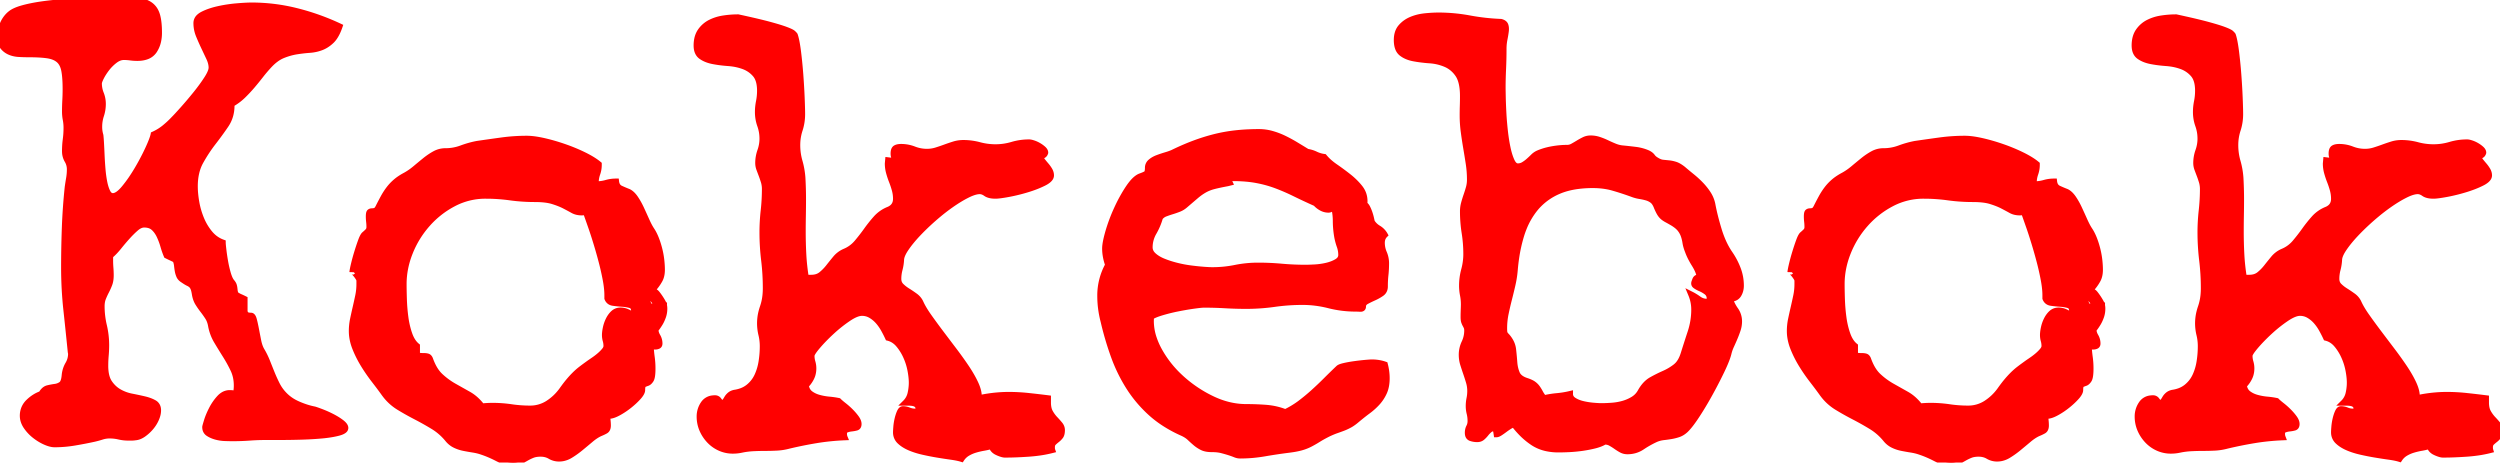 <svg width="402.197" height="74.414" viewBox="0 0 402.197 74.414" xmlns="http://www.w3.org/2000/svg"><g id="svgGroup" stroke-linecap="round" fill-rule="evenodd" font-size="9pt" stroke="#ff0000" stroke-width="0.25mm" fill="#ff0000" style="stroke:#ff0000;stroke-width:0.25mm;fill:#ff0000"><path d="M 45.215 70.313 L 42.92 70.313 Q 41.504 70.313 40.161 70.41 Q 38.818 70.508 37.402 70.508 A 20.468 20.468 0 0 1 37.163 70.506 Q 36.774 70.502 36.206 70.483 A 6.246 6.246 0 0 1 34.741 70.264 Q 34.033 70.068 33.521 69.727 A 1.104 1.104 0 0 1 33.023 68.926 A 1.61 1.61 0 0 1 33.008 68.701 Q 33.008 68.618 33.202 67.971 A 47.941 47.941 0 0 1 33.276 67.725 A 9.957 9.957 0 0 1 33.606 66.815 A 13.49 13.49 0 0 1 34.058 65.845 A 8.286 8.286 0 0 1 35.303 64.038 A 2.777 2.777 0 0 1 35.867 63.555 A 2.009 2.009 0 0 1 36.963 63.232 A 3.409 3.409 0 0 1 37.529 63.278 A 2.729 2.729 0 0 1 37.939 63.379 A 5.746 5.746 0 0 0 38.072 62.46 A 6.888 6.888 0 0 0 38.086 62.012 Q 38.086 60.596 37.524 59.424 A 22.672 22.672 0 0 0 36.255 57.129 A 105.62 105.62 0 0 1 34.863 54.858 Q 34.18 53.711 33.936 52.344 A 4.207 4.207 0 0 0 33.734 51.617 A 3.24 3.24 0 0 0 33.423 51.001 Q 33.057 50.439 32.642 49.902 A 13.777 13.777 0 0 1 31.86 48.779 Q 31.494 48.193 31.348 47.363 Q 31.263 46.813 31.16 46.501 A 1.995 1.995 0 0 0 31.128 46.411 A 1.739 1.739 0 0 0 31.002 46.149 A 1.258 1.258 0 0 0 30.811 45.898 Q 30.627 45.715 30.337 45.575 A 2.498 2.498 0 0 0 30.298 45.557 A 3.129 3.129 0 0 1 30.083 45.446 Q 29.864 45.323 29.585 45.133 A 10.772 10.772 0 0 1 29.492 45.068 A 2.138 2.138 0 0 1 29.184 44.846 Q 28.943 44.636 28.833 44.385 Q 28.662 43.994 28.589 43.579 A 12.203 12.203 0 0 1 28.496 42.957 A 14.198 14.198 0 0 1 28.467 42.7 Q 28.418 42.236 28.223 41.797 A 30.086 30.086 0 0 0 27.861 41.619 Q 27.69 41.536 27.535 41.465 A 17.993 17.993 0 0 0 27.515 41.455 Q 27.197 41.309 26.807 41.113 Q 26.514 40.43 26.27 39.575 A 10.905 10.905 0 0 0 25.659 37.939 A 4.434 4.434 0 0 0 25.185 37.146 A 3.672 3.672 0 0 0 24.731 36.646 A 1.874 1.874 0 0 0 23.931 36.221 Q 23.642 36.145 23.3 36.134 A 3.593 3.593 0 0 0 23.193 36.133 A 1.607 1.607 0 0 0 22.537 36.28 Q 22.221 36.42 21.899 36.694 A 12.893 12.893 0 0 0 21.228 37.311 A 17.326 17.326 0 0 0 20.532 38.037 A 34.917 34.917 0 0 0 19.141 39.673 A 12.349 12.349 0 0 1 18.457 40.46 A 9.206 9.206 0 0 1 17.773 41.113 A 1.605 1.605 0 0 0 17.725 41.504 L 17.725 41.895 A 15.001 15.001 0 0 0 17.773 43.091 A 15.001 15.001 0 0 1 17.822 44.287 A 5.239 5.239 0 0 1 17.786 44.921 Q 17.733 45.355 17.603 45.703 Q 17.383 46.289 17.09 46.851 A 11.444 11.444 0 0 0 16.577 47.974 A 3.111 3.111 0 0 0 16.399 48.659 A 4.206 4.206 0 0 0 16.357 49.268 A 13.654 13.654 0 0 0 16.724 52.393 A 13.654 13.654 0 0 1 17.09 55.518 Q 17.09 56.348 17.017 57.178 A 18.879 18.879 0 0 0 16.943 58.838 A 7.831 7.831 0 0 0 17.005 59.858 Q 17.142 60.893 17.578 61.548 Q 18.213 62.5 19.141 63.037 A 6.527 6.527 0 0 0 21.017 63.758 A 7.407 7.407 0 0 0 21.191 63.794 A 61.404 61.404 0 0 1 22.266 64.014 A 46.715 46.715 0 0 1 23.242 64.233 A 7.292 7.292 0 0 1 23.985 64.449 Q 24.353 64.579 24.66 64.74 A 4.097 4.097 0 0 1 24.805 64.819 A 1.205 1.205 0 0 1 25.412 65.692 A 1.837 1.837 0 0 1 25.439 66.016 A 2.935 2.935 0 0 1 25.353 66.707 Q 25.28 67.008 25.145 67.328 A 4.972 4.972 0 0 1 25.122 67.383 A 5.488 5.488 0 0 1 24.268 68.75 A 6.354 6.354 0 0 1 23.071 69.849 Q 22.412 70.313 21.777 70.361 A 3.558 3.558 0 0 1 21.191 70.41 L 20.605 70.41 Q 19.873 70.41 19.141 70.239 A 6.64 6.64 0 0 0 17.627 70.068 A 4.062 4.062 0 0 0 16.382 70.264 Q 15.771 70.459 15.137 70.605 A 64.372 64.372 0 0 1 11.963 71.216 A 19.283 19.283 0 0 1 8.789 71.484 A 2.589 2.589 0 0 1 8.279 71.429 Q 8.024 71.378 7.739 71.279 A 6.08 6.08 0 0 1 7.275 71.094 Q 6.396 70.703 5.591 70.068 A 6.478 6.478 0 0 1 4.224 68.604 A 3.419 3.419 0 0 1 3.814 67.795 A 2.766 2.766 0 0 1 3.662 66.895 A 3.078 3.078 0 0 1 3.956 65.543 A 3.068 3.068 0 0 1 4.59 64.673 Q 5.518 63.77 6.641 63.379 A 2.769 2.769 0 0 1 6.917 62.971 Q 7.089 62.763 7.282 62.633 A 1.252 1.252 0 0 1 7.69 62.451 A 11.843 11.843 0 0 1 8.507 62.284 A 10.148 10.148 0 0 1 8.862 62.231 Q 9.424 62.158 9.863 61.841 A 0.872 0.872 0 0 0 10.105 61.559 Q 10.333 61.157 10.4 60.352 A 4.383 4.383 0 0 1 10.708 59.101 A 3.979 3.979 0 0 1 10.962 58.594 Q 11.426 57.813 11.426 56.885 L 11.377 56.641 Q 11.035 53.223 10.669 49.854 Q 10.303 46.484 10.303 43.018 A 172.203 172.203 0 0 1 10.425 36.548 Q 10.547 33.301 10.889 30.078 A 48.867 48.867 0 0 1 11.108 28.687 A 8.462 8.462 0 0 0 11.23 27.246 A 2.774 2.774 0 0 0 10.84 25.806 A 2.814 2.814 0 0 1 10.455 24.521 A 3.399 3.399 0 0 1 10.449 24.316 A 14.225 14.225 0 0 1 10.541 22.678 A 12.866 12.866 0 0 1 10.571 22.437 A 13.85 13.85 0 0 0 10.691 20.8 A 15.406 15.406 0 0 0 10.693 20.557 A 7.003 7.003 0 0 0 10.586 19.318 A 6.497 6.497 0 0 0 10.571 19.238 A 6.708 6.708 0 0 1 10.449 17.969 A 33.922 33.922 0 0 1 10.498 16.138 A 33.019 33.019 0 0 0 10.547 14.355 A 27.045 27.045 0 0 0 10.525 13.242 Q 10.478 12.1 10.327 11.328 Q 10.107 10.205 9.448 9.644 A 2.82 2.82 0 0 0 8.695 9.191 Q 8.233 8.999 7.642 8.911 A 12.682 12.682 0 0 0 6.851 8.821 Q 5.899 8.74 4.59 8.74 A 26.232 26.232 0 0 1 3.003 8.691 A 4.499 4.499 0 0 1 2.064 8.538 A 3.822 3.822 0 0 1 1.538 8.35 Q 0.879 8.057 0.439 7.495 Q 0.09 7.049 0.018 6.309 A 4.163 4.163 0 0 1 0 5.908 A 4.885 4.885 0 0 1 0.261 4.356 A 5.953 5.953 0 0 1 0.464 3.833 A 4.501 4.501 0 0 1 1.144 2.733 A 3.946 3.946 0 0 1 1.758 2.148 Q 2.333 1.706 3.488 1.364 A 11.917 11.917 0 0 1 3.735 1.294 Q 4.992 0.951 6.59 0.716 A 34.235 34.235 0 0 1 6.812 0.684 A 46.197 46.197 0 0 1 9.463 0.391 A 53.561 53.561 0 0 1 10.474 0.317 A 162.165 162.165 0 0 1 14.233 0.122 A 162.695 162.695 0 0 1 15.985 0.061 A 122.225 122.225 0 0 1 17.578 0.024 Q 18.932 0.003 19.817 0 A 77.761 77.761 0 0 1 20.02 0 A 22.087 22.087 0 0 1 21.061 0.023 Q 21.526 0.045 21.931 0.088 A 9.745 9.745 0 0 1 22.681 0.195 Q 23.73 0.391 24.39 0.977 A 2.857 2.857 0 0 1 25.074 1.907 A 3.923 3.923 0 0 1 25.317 2.588 Q 25.586 3.613 25.586 5.273 A 6.197 6.197 0 0 1 25.447 6.619 A 4.498 4.498 0 0 1 24.805 8.154 A 2.444 2.444 0 0 1 23.51 9.118 Q 23.077 9.264 22.541 9.308 A 5.817 5.817 0 0 1 22.07 9.326 Q 21.533 9.326 20.996 9.253 Q 20.459 9.18 19.922 9.18 A 2.079 2.079 0 0 0 19.064 9.372 Q 18.76 9.509 18.457 9.741 Q 17.725 10.303 17.163 11.035 A 10.226 10.226 0 0 0 16.657 11.755 A 7.698 7.698 0 0 0 16.26 12.451 A 7.005 7.005 0 0 0 16.118 12.75 Q 15.928 13.181 15.918 13.405 A 0.541 0.541 0 0 0 15.918 13.428 A 4.429 4.429 0 0 0 16.235 15.063 A 4.429 4.429 0 0 1 16.553 16.699 A 5.835 5.835 0 0 1 16.269 18.527 A 5.55 5.55 0 0 1 16.26 18.555 A 5.827 5.827 0 0 0 15.967 20.403 A 6.611 6.611 0 0 0 15.967 20.41 A 5.419 5.419 0 0 0 15.979 20.782 A 4.037 4.037 0 0 0 16.016 21.118 Q 16.064 21.436 16.162 21.777 Q 16.209 22.153 16.256 22.982 A 55.43 55.43 0 0 1 16.26 23.047 A 151.47 151.47 0 0 1 16.307 23.95 Q 16.332 24.458 16.357 25.024 Q 16.406 26.123 16.504 27.271 A 20.595 20.595 0 0 0 16.626 28.369 A 15.967 15.967 0 0 0 16.797 29.37 A 8.354 8.354 0 0 0 16.961 30.036 Q 17.055 30.358 17.168 30.628 A 4.038 4.038 0 0 0 17.31 30.933 A 1.536 1.536 0 0 0 17.5 31.221 Q 17.774 31.543 18.164 31.543 Q 18.945 31.543 19.995 30.273 A 20.829 20.829 0 0 0 21.161 28.714 A 27.03 27.03 0 0 0 22.046 27.319 A 37.755 37.755 0 0 0 23.41 24.82 A 33.319 33.319 0 0 0 23.804 23.999 Q 24.548 22.39 24.702 21.655 A 2.733 2.733 0 0 0 24.707 21.631 A 7.954 7.954 0 0 0 26.489 20.532 Q 27.295 19.873 27.979 19.141 Q 28.449 18.671 29.394 17.612 A 110.745 110.745 0 0 0 29.468 17.529 Q 30.469 16.406 31.494 15.137 A 31.744 31.744 0 0 0 32.563 13.739 A 25.073 25.073 0 0 0 33.276 12.695 A 8.892 8.892 0 0 0 33.606 12.145 Q 34.033 11.365 34.033 10.889 Q 34.033 10.156 33.643 9.326 Q 33.252 8.496 32.813 7.568 A 38.729 38.729 0 0 1 31.982 5.688 Q 31.592 4.736 31.592 3.711 A 1.322 1.322 0 0 1 32.022 2.735 Q 32.209 2.553 32.478 2.396 A 3.345 3.345 0 0 1 32.666 2.295 A 9.132 9.132 0 0 1 33.838 1.813 Q 34.433 1.612 35.114 1.461 A 14.934 14.934 0 0 1 35.205 1.44 A 22.689 22.689 0 0 1 38.159 1.001 Q 39.387 0.9 40.166 0.883 A 13.811 13.811 0 0 1 40.479 0.879 A 29.597 29.597 0 0 1 47.73 1.782 A 37.93 37.93 0 0 1 54.639 4.248 A 9.297 9.297 0 0 1 54.282 5.144 Q 53.865 6.039 53.345 6.543 A 5.279 5.279 0 0 1 52.403 7.275 A 4.494 4.494 0 0 1 51.709 7.617 A 6.341 6.341 0 0 1 50.184 7.995 A 7.342 7.342 0 0 1 49.805 8.032 Q 48.779 8.105 47.705 8.276 Q 46.631 8.447 45.532 8.887 A 5.227 5.227 0 0 0 44.386 9.533 Q 43.921 9.873 43.47 10.336 A 8.871 8.871 0 0 0 43.408 10.4 A 23.928 23.928 0 0 0 41.943 12.109 A 48.808 48.808 0 0 1 40.552 13.818 Q 39.844 14.648 39.063 15.405 A 8.779 8.779 0 0 1 37.632 16.522 A 10.048 10.048 0 0 1 37.256 16.748 L 37.256 16.992 Q 37.256 18.75 36.328 20.117 A 52.525 52.525 0 0 1 34.84 22.195 A 59.319 59.319 0 0 1 34.302 22.9 A 24.381 24.381 0 0 0 32.392 25.77 A 26.792 26.792 0 0 0 32.275 25.977 Q 31.348 27.637 31.348 29.98 A 13.07 13.07 0 0 0 31.417 31.288 A 17.315 17.315 0 0 0 31.592 32.544 Q 31.836 33.936 32.373 35.23 A 8.965 8.965 0 0 0 33.765 37.549 Q 34.619 38.574 35.84 39.014 Q 35.84 39.257 35.937 40.106 A 47.094 47.094 0 0 0 35.938 40.112 A 30.049 30.049 0 0 0 36.053 41.003 A 38.542 38.542 0 0 0 36.206 41.968 Q 36.377 42.969 36.646 43.921 Q 36.914 44.873 37.256 45.313 A 3.182 3.182 0 0 1 37.403 45.497 Q 37.569 45.723 37.622 45.898 A 2.87 2.87 0 0 1 37.692 46.18 A 2.318 2.318 0 0 1 37.72 46.362 L 37.769 46.802 A 1.215 1.215 0 0 0 37.798 46.959 Q 37.838 47.122 37.927 47.333 A 4.194 4.194 0 0 0 37.939 47.363 A 3.926 3.926 0 0 0 38.367 47.63 A 3.275 3.275 0 0 0 38.623 47.754 A 12.241 12.241 0 0 1 38.977 47.913 A 15.576 15.576 0 0 1 39.355 48.096 L 39.355 50.147 A 1.677 1.677 0 0 0 39.435 50.345 Q 39.537 50.557 39.675 50.647 A 0.41 0.41 0 0 0 39.746 50.684 A 1.189 1.189 0 0 0 39.95 50.743 Q 40.137 50.781 40.381 50.781 A 0.289 0.289 0 0 1 40.587 50.874 Q 40.691 50.976 40.772 51.19 A 2.326 2.326 0 0 1 40.845 51.416 A 15.325 15.325 0 0 1 40.973 51.93 Q 41.04 52.217 41.106 52.545 A 30.551 30.551 0 0 1 41.187 52.954 A 178.643 178.643 0 0 0 41.457 54.35 A 201.314 201.314 0 0 0 41.553 54.834 A 6.402 6.402 0 0 0 41.742 55.565 Q 41.905 56.066 42.139 56.445 Q 42.627 57.275 42.993 58.203 A 214.461 214.461 0 0 0 43.726 60.034 A 24.916 24.916 0 0 0 44.531 61.816 A 6.652 6.652 0 0 0 45.605 63.379 A 6.522 6.522 0 0 0 47.419 64.771 A 7.787 7.787 0 0 0 47.925 65.015 A 14.043 14.043 0 0 0 49.41 65.573 A 11.01 11.01 0 0 0 50.586 65.869 A 5.439 5.439 0 0 1 50.787 65.932 Q 51.135 66.046 51.758 66.284 A 16.466 16.466 0 0 1 53.123 66.881 A 18.536 18.536 0 0 1 53.442 67.041 A 11.199 11.199 0 0 1 54.242 67.493 A 8.514 8.514 0 0 1 54.932 67.969 Q 55.566 68.457 55.566 68.848 A 0.472 0.472 0 0 1 55.415 69.183 Q 55.161 69.442 54.482 69.625 A 5.505 5.505 0 0 1 54.468 69.629 Q 53.627 69.853 52.499 69.992 A 23.95 23.95 0 0 1 51.782 70.068 A 48.835 48.835 0 0 1 49.713 70.213 A 58.923 58.923 0 0 1 48.389 70.264 Q 46.582 70.313 45.215 70.313 Z M 147.217 66.211 L 147.705 66.162 L 147.754 65.772 A 1.119 1.119 0 0 0 147.728 65.523 Q 147.678 65.305 147.534 65.161 A 1.052 1.052 0 0 0 147.118 64.908 A 1.336 1.336 0 0 0 146.973 64.868 A 3.254 3.254 0 0 0 146.289 64.795 L 145.654 64.795 A 3.027 3.027 0 0 0 146.484 63.281 A 8.08 8.08 0 0 0 146.67 61.938 A 7.201 7.201 0 0 0 146.68 61.572 Q 146.68 60.693 146.46 59.546 Q 146.24 58.398 145.752 57.324 A 8.257 8.257 0 0 0 144.865 55.809 A 7.425 7.425 0 0 0 144.556 55.42 A 3.434 3.434 0 0 0 143.688 54.679 A 3.062 3.062 0 0 0 142.871 54.346 A 19.284 19.284 0 0 0 142.489 53.566 A 23.964 23.964 0 0 0 142.188 53.003 A 7.346 7.346 0 0 0 141.284 51.709 A 4.802 4.802 0 0 0 140.112 50.732 Q 139.453 50.342 138.672 50.342 Q 137.901 50.342 136.754 51.056 A 9.965 9.965 0 0 0 136.426 51.27 A 22.497 22.497 0 0 0 134.008 53.172 A 24.899 24.899 0 0 0 133.765 53.394 A 30.595 30.595 0 0 0 132.556 54.572 A 23.362 23.362 0 0 0 131.519 55.713 A 13.579 13.579 0 0 0 131.195 56.108 Q 130.716 56.719 130.602 57.049 A 0.558 0.558 0 0 0 130.566 57.227 A 3.55 3.55 0 0 0 130.713 58.252 A 3.55 3.55 0 0 1 130.859 59.277 A 3.494 3.494 0 0 1 130.712 60.304 A 3.139 3.139 0 0 1 130.518 60.791 A 4.665 4.665 0 0 1 129.639 62.012 A 2.543 2.543 0 0 0 129.806 62.598 A 1.764 1.764 0 0 0 130.371 63.33 A 3.836 3.836 0 0 0 131.281 63.83 A 4.757 4.757 0 0 0 131.763 63.989 A 9.317 9.317 0 0 0 133.398 64.282 A 14.244 14.244 0 0 1 134.192 64.374 A 10.944 10.944 0 0 1 134.912 64.502 A 5.444 5.444 0 0 0 135.121 64.699 Q 135.381 64.932 135.767 65.234 A 11.826 11.826 0 0 1 136.841 66.187 A 9.149 9.149 0 0 1 137.541 66.969 A 8.039 8.039 0 0 1 137.744 67.236 Q 138.135 67.773 138.135 68.213 Q 138.135 68.475 138.029 68.624 A 0.448 0.448 0 0 1 137.769 68.799 Q 137.402 68.897 136.963 68.945 A 3.275 3.275 0 0 0 136.43 69.048 A 2.769 2.769 0 0 0 136.157 69.141 Q 135.799 69.284 135.791 69.754 A 1.271 1.271 0 0 0 135.791 69.775 A 2.012 2.012 0 0 0 135.807 70.037 Q 135.826 70.177 135.865 70.296 A 1.136 1.136 0 0 0 135.889 70.361 Q 133.545 70.459 131.323 70.825 A 63.88 63.88 0 0 0 126.855 71.729 A 9.169 9.169 0 0 1 125 72.022 A 35.765 35.765 0 0 1 123.12 72.07 A 38.622 38.622 0 0 0 121.191 72.119 Q 120.215 72.168 119.287 72.363 A 6.508 6.508 0 0 1 117.92 72.51 A 5.057 5.057 0 0 1 115.82 72.07 Q 114.844 71.631 114.111 70.85 Q 113.379 70.068 112.964 69.092 A 5.294 5.294 0 0 1 112.549 67.062 A 6.043 6.043 0 0 1 112.549 66.992 A 3.574 3.574 0 0 1 113.159 64.99 A 1.991 1.991 0 0 1 114.622 64.09 A 3.052 3.052 0 0 1 115.039 64.063 A 0.703 0.703 0 0 1 115.586 64.314 A 1.05 1.05 0 0 1 115.674 64.429 A 0.941 0.941 0 0 0 115.854 64.633 A 0.69 0.69 0 0 0 116.309 64.795 A 0.342 0.342 0 0 0 116.528 64.714 Q 116.593 64.661 116.65 64.575 Q 116.776 64.386 116.92 64.143 A 13.873 13.873 0 0 0 116.968 64.063 A 1.939 1.939 0 0 1 117.277 63.667 A 2.353 2.353 0 0 1 117.432 63.525 A 1.547 1.547 0 0 1 117.855 63.277 A 2.031 2.031 0 0 1 118.164 63.184 A 5.355 5.355 0 0 0 119.308 62.896 A 4.059 4.059 0 0 0 120.435 62.256 Q 121.338 61.523 121.826 60.474 A 8.348 8.348 0 0 0 122.426 58.639 A 9.623 9.623 0 0 0 122.51 58.179 A 15.892 15.892 0 0 0 122.705 55.713 Q 122.705 54.736 122.485 53.833 Q 122.266 52.93 122.266 52.002 A 7.601 7.601 0 0 1 122.505 50.139 A 9.14 9.14 0 0 1 122.73 49.39 A 8.383 8.383 0 0 0 123.127 47.593 A 10.698 10.698 0 0 0 123.193 46.387 Q 123.193 44.092 122.925 41.87 Q 122.656 39.648 122.656 37.354 A 31.378 31.378 0 0 1 122.852 33.887 A 31.378 31.378 0 0 0 123.047 30.42 A 4.202 4.202 0 0 0 122.947 29.491 A 3.783 3.783 0 0 0 122.876 29.224 A 16.783 16.783 0 0 0 122.558 28.278 A 15.171 15.171 0 0 0 122.51 28.149 A 102.77 102.77 0 0 1 122.321 27.649 A 87.907 87.907 0 0 1 122.144 27.173 A 2.734 2.734 0 0 1 121.973 26.221 A 5.859 5.859 0 0 1 122.291 24.336 A 6.599 6.599 0 0 1 122.314 24.268 A 5.923 5.923 0 0 0 122.653 22.498 A 5.583 5.583 0 0 0 122.656 22.314 Q 122.656 21.191 122.29 20.166 A 6.339 6.339 0 0 1 121.924 18.018 Q 121.924 17.188 122.095 16.333 A 8.817 8.817 0 0 0 122.266 14.6 A 6.525 6.525 0 0 0 122.199 13.633 Q 122.125 13.14 121.969 12.742 A 2.688 2.688 0 0 0 121.509 11.963 A 4.489 4.489 0 0 0 119.629 10.669 A 8.476 8.476 0 0 0 117.981 10.248 A 10.202 10.202 0 0 0 117.163 10.156 A 23.035 23.035 0 0 1 115.722 10.008 A 18.038 18.038 0 0 1 114.697 9.839 Q 113.594 9.623 112.844 9.101 A 3.672 3.672 0 0 1 112.817 9.082 Q 112.114 8.583 112.064 7.493 A 3.713 3.713 0 0 1 112.061 7.324 A 5.185 5.185 0 0 1 112.15 6.334 Q 112.266 5.737 112.534 5.261 A 3.038 3.038 0 0 1 112.695 5.005 A 4.284 4.284 0 0 1 114.307 3.613 A 6.902 6.902 0 0 1 116.094 3.015 A 7.966 7.966 0 0 1 116.455 2.954 Q 117.627 2.783 118.75 2.783 A 184.525 184.525 0 0 1 120.251 3.113 Q 121.712 3.44 122.809 3.715 A 53.252 53.252 0 0 1 123.73 3.955 A 61.497 61.497 0 0 1 124.577 4.19 Q 125.392 4.423 125.967 4.617 A 13.898 13.898 0 0 1 126.44 4.785 Q 127.344 5.127 127.563 5.322 A 3.16 3.16 0 0 1 127.689 5.44 Q 127.808 5.557 127.874 5.654 A 0.858 0.858 0 0 1 127.881 5.664 A 7.003 7.003 0 0 1 128.04 6.228 Q 128.236 7.037 128.394 8.301 A 73.935 73.935 0 0 1 128.682 11.034 A 84.285 84.285 0 0 1 128.76 11.987 A 110.471 110.471 0 0 1 128.938 14.798 A 97.75 97.75 0 0 1 128.98 15.698 A 144.679 144.679 0 0 1 129.012 16.533 Q 129.053 17.693 129.053 18.352 A 25.435 25.435 0 0 1 129.053 18.359 Q 129.053 19.678 128.662 20.874 Q 128.271 22.07 128.271 23.34 A 9.466 9.466 0 0 0 128.638 25.977 Q 129.004 27.246 129.102 28.613 Q 129.15 29.492 129.175 30.347 A 60.699 60.699 0 0 1 129.199 32.08 A 139.805 139.805 0 0 1 129.175 34.668 A 142.405 142.405 0 0 0 129.15 37.305 A 67.843 67.843 0 0 0 129.248 40.967 A 34.035 34.035 0 0 0 129.639 44.58 A 1.588 1.588 0 0 0 129.822 44.641 Q 129.916 44.666 130.002 44.674 A 0.841 0.841 0 0 0 130.078 44.678 L 130.518 44.678 A 3.052 3.052 0 0 0 131.251 44.594 A 2.228 2.228 0 0 0 132.129 44.165 A 7.369 7.369 0 0 0 133.216 43.075 A 8.204 8.204 0 0 0 133.301 42.969 A 70.35 70.35 0 0 1 134.387 41.621 A 76.092 76.092 0 0 1 134.424 41.577 A 3.955 3.955 0 0 1 135.889 40.479 A 5.141 5.141 0 0 0 137.866 39.038 A 30.546 30.546 0 0 0 139.404 37.061 A 22.829 22.829 0 0 1 140.942 35.132 A 5.382 5.382 0 0 1 142.92 33.74 A 2.24 2.24 0 0 0 143.55 33.37 Q 144.067 32.928 144.131 32.197 A 2.442 2.442 0 0 0 144.141 31.982 A 5.392 5.392 0 0 0 143.945 30.542 A 13.945 13.945 0 0 0 143.481 29.15 Q 143.213 28.467 143.018 27.759 A 5.392 5.392 0 0 1 142.822 26.318 L 142.871 25.781 L 143.262 25.83 L 143.408 25.83 A 3.146 3.146 0 0 0 143.799 25.806 Q 143.966 25.785 143.99 25.638 A 0.325 0.325 0 0 0 143.994 25.586 A 1.617 1.617 0 0 1 143.75 24.739 A 1.934 1.934 0 0 1 143.75 24.707 A 2.275 2.275 0 0 1 143.767 24.413 Q 143.809 24.097 143.949 23.931 A 0.494 0.494 0 0 1 144.067 23.828 A 1.132 1.132 0 0 1 144.35 23.707 Q 144.488 23.668 144.654 23.649 A 2.872 2.872 0 0 1 144.971 23.633 A 5.659 5.659 0 0 1 147.046 24.023 Q 148.047 24.414 149.121 24.414 A 4.997 4.997 0 0 0 150.608 24.195 A 4.751 4.751 0 0 0 150.61 24.194 A 30.116 30.116 0 0 0 152.051 23.706 A 30.116 30.116 0 0 1 153.491 23.218 Q 154.199 22.998 154.98 22.998 A 9.911 9.911 0 0 1 157.568 23.34 A 9.911 9.911 0 0 0 160.156 23.682 Q 161.523 23.682 162.842 23.291 Q 164.16 22.9 165.576 22.9 Q 165.782 22.9 166.127 23.005 A 4.931 4.931 0 0 1 166.26 23.047 A 4.472 4.472 0 0 1 167.114 23.438 A 4.492 4.492 0 0 1 167.628 23.788 A 3.827 3.827 0 0 1 167.847 23.975 A 1.371 1.371 0 0 1 168.004 24.144 Q 168.079 24.242 168.119 24.339 A 0.58 0.58 0 0 1 168.164 24.561 A 0.814 0.814 0 0 1 168.065 24.784 A 0.628 0.628 0 0 1 167.773 25.024 A 0.854 0.854 0 0 0 167.654 25.085 Q 167.504 25.177 167.484 25.302 A 0.248 0.248 0 0 0 167.48 25.342 Q 167.48 25.576 167.706 25.879 A 2.09 2.09 0 0 0 167.725 25.903 A 13.2 13.2 0 0 0 167.987 26.233 A 17.568 17.568 0 0 0 168.286 26.587 A 5.272 5.272 0 0 1 168.848 27.368 Q 169.092 27.783 169.092 28.223 A 0.799 0.799 0 0 1 168.93 28.687 Q 168.73 28.971 168.28 29.246 A 4.94 4.94 0 0 1 167.92 29.443 A 14.699 14.699 0 0 1 166.657 29.999 A 19.973 19.973 0 0 1 165.21 30.493 A 28.318 28.318 0 0 1 162.759 31.118 A 25.305 25.305 0 0 1 162.207 31.226 Q 160.742 31.494 160.156 31.494 A 4.632 4.632 0 0 1 159.62 31.465 Q 158.987 31.391 158.618 31.128 Q 158.178 30.814 157.756 30.769 A 1.322 1.322 0 0 0 157.617 30.762 A 2.662 2.662 0 0 0 157.057 30.827 Q 156.435 30.962 155.615 31.372 A 17.606 17.606 0 0 0 154.354 32.072 Q 153.7 32.47 153.003 32.959 A 31.391 31.391 0 0 0 150.99 34.502 A 36.679 36.679 0 0 0 150.195 35.181 A 40.091 40.091 0 0 0 148.53 36.728 A 33.56 33.56 0 0 0 147.632 37.647 A 22.152 22.152 0 0 0 146.597 38.824 A 16.092 16.092 0 0 0 145.728 39.99 Q 145.09 40.936 144.99 41.605 A 1.62 1.62 0 0 0 144.971 41.846 A 7.732 7.732 0 0 1 144.727 43.359 A 5.849 5.849 0 0 0 144.531 44.873 A 1.737 1.737 0 0 0 144.614 45.42 A 1.446 1.446 0 0 0 144.971 45.996 A 5.502 5.502 0 0 0 145.678 46.59 A 6.492 6.492 0 0 0 145.996 46.802 A 21.382 21.382 0 0 1 146.889 47.392 A 24.272 24.272 0 0 1 147.192 47.607 A 2.833 2.833 0 0 1 147.857 48.268 A 2.594 2.594 0 0 1 148.096 48.682 A 9.817 9.817 0 0 0 148.487 49.452 Q 148.865 50.125 149.414 50.903 A 93.604 93.604 0 0 0 150.336 52.185 A 114.479 114.479 0 0 0 151.343 53.54 Q 152.393 54.932 153.467 56.348 A 61.987 61.987 0 0 1 154.982 58.431 A 53.809 53.809 0 0 1 155.444 59.106 A 22.403 22.403 0 0 1 156.262 60.413 A 16.524 16.524 0 0 1 156.909 61.646 Q 157.296 62.469 157.416 63.143 A 3.288 3.288 0 0 1 157.471 63.721 L 157.471 64.063 A 22.495 22.495 0 0 1 161.668 63.534 A 20.622 20.622 0 0 1 162.256 63.525 Q 163.867 63.525 165.454 63.696 Q 167.041 63.867 168.604 64.063 L 168.604 64.502 L 168.604 64.746 A 4.598 4.598 0 0 0 168.644 65.374 Q 168.69 65.706 168.787 65.982 A 2.265 2.265 0 0 0 168.945 66.333 A 5.57 5.57 0 0 0 169.487 67.135 A 4.894 4.894 0 0 0 169.727 67.407 A 19.353 19.353 0 0 1 170.142 67.859 A 14.941 14.941 0 0 1 170.508 68.286 A 1.547 1.547 0 0 1 170.758 68.704 A 1.317 1.317 0 0 1 170.85 69.189 A 3.038 3.038 0 0 1 170.83 69.545 Q 170.787 69.914 170.644 70.135 A 0.806 0.806 0 0 1 170.605 70.19 Q 170.361 70.508 170.044 70.752 A 6.347 6.347 0 0 0 169.71 71.027 A 5.079 5.079 0 0 0 169.482 71.24 A 0.766 0.766 0 0 0 169.299 71.545 Q 169.238 71.729 169.238 71.973 A 2.824 2.824 0 0 0 169.242 72.126 Q 169.25 72.268 169.273 72.363 A 0.618 0.618 0 0 0 169.287 72.412 A 19.046 19.046 0 0 1 167.249 72.814 A 24.408 24.408 0 0 1 165.503 72.998 A 62.011 62.011 0 0 1 163.507 73.108 A 48.172 48.172 0 0 1 161.67 73.145 A 1.262 1.262 0 0 1 161.488 73.13 Q 161.3 73.103 161.06 73.022 A 5.398 5.398 0 0 1 160.352 72.73 A 1.79 1.79 0 0 1 159.972 72.478 A 1.564 1.564 0 0 1 159.79 72.29 A 1.067 1.067 0 0 1 159.648 72.068 A 0.792 0.792 0 0 1 159.57 71.729 A 8.075 8.075 0 0 1 158.831 71.935 A 10.135 10.135 0 0 1 158.276 72.046 Q 157.568 72.168 156.909 72.363 A 5.643 5.643 0 0 0 155.664 72.9 A 2.951 2.951 0 0 0 154.688 73.828 A 6.773 6.773 0 0 0 154.25 73.711 Q 153.741 73.591 153.049 73.493 A 21.011 21.011 0 0 0 153.003 73.486 A 77.993 77.993 0 0 1 151.923 73.328 A 92.537 92.537 0 0 1 150.781 73.145 Q 149.609 72.949 148.438 72.681 A 13.274 13.274 0 0 1 147.189 72.332 A 10.655 10.655 0 0 1 146.313 71.997 A 6.254 6.254 0 0 1 145.496 71.57 A 4.566 4.566 0 0 1 144.751 70.996 A 1.938 1.938 0 0 1 144.141 69.586 A 2.493 2.493 0 0 1 144.141 69.531 A 4.058 4.058 0 0 1 144.144 69.387 Q 144.152 69.162 144.182 68.771 A 35.788 35.788 0 0 1 144.189 68.677 A 8.521 8.521 0 0 1 144.365 67.521 A 9.397 9.397 0 0 1 144.385 67.432 A 7.029 7.029 0 0 1 144.55 66.834 A 5.231 5.231 0 0 1 144.751 66.309 Q 144.971 65.82 145.264 65.82 A 2.432 2.432 0 0 1 146.216 66.016 A 2.532 2.532 0 0 0 147.142 66.21 A 2.913 2.913 0 0 0 147.217 66.211 Z M 378.564 66.211 L 379.053 66.162 L 379.102 65.772 A 1.119 1.119 0 0 0 379.076 65.523 Q 379.026 65.305 378.882 65.161 A 1.052 1.052 0 0 0 378.465 64.908 A 1.336 1.336 0 0 0 378.32 64.868 A 3.254 3.254 0 0 0 377.637 64.795 L 377.002 64.795 A 3.027 3.027 0 0 0 377.832 63.281 A 8.08 8.08 0 0 0 378.018 61.938 A 7.201 7.201 0 0 0 378.027 61.572 Q 378.027 60.693 377.808 59.546 Q 377.588 58.398 377.1 57.324 A 8.257 8.257 0 0 0 376.213 55.809 A 7.425 7.425 0 0 0 375.903 55.42 A 3.434 3.434 0 0 0 375.035 54.679 A 3.062 3.062 0 0 0 374.219 54.346 A 19.284 19.284 0 0 0 373.836 53.566 A 23.964 23.964 0 0 0 373.535 53.003 A 7.346 7.346 0 0 0 372.632 51.709 A 4.802 4.802 0 0 0 371.46 50.732 Q 370.801 50.342 370.02 50.342 Q 369.249 50.342 368.102 51.056 A 9.965 9.965 0 0 0 367.773 51.27 A 22.497 22.497 0 0 0 365.356 53.172 A 24.899 24.899 0 0 0 365.112 53.394 A 30.595 30.595 0 0 0 363.904 54.572 A 23.362 23.362 0 0 0 362.866 55.713 A 13.579 13.579 0 0 0 362.543 56.108 Q 362.063 56.719 361.949 57.049 A 0.558 0.558 0 0 0 361.914 57.227 A 3.55 3.55 0 0 0 362.061 58.252 A 3.55 3.55 0 0 1 362.207 59.277 A 3.494 3.494 0 0 1 362.06 60.304 A 3.139 3.139 0 0 1 361.865 60.791 A 4.665 4.665 0 0 1 360.986 62.012 A 2.543 2.543 0 0 0 361.153 62.598 A 1.764 1.764 0 0 0 361.719 63.33 A 3.836 3.836 0 0 0 362.628 63.83 A 4.757 4.757 0 0 0 363.11 63.989 A 9.317 9.317 0 0 0 364.746 64.282 A 14.244 14.244 0 0 1 365.54 64.374 A 10.944 10.944 0 0 1 366.26 64.502 A 5.444 5.444 0 0 0 366.469 64.699 Q 366.728 64.932 367.114 65.234 A 11.826 11.826 0 0 1 368.188 66.187 A 9.149 9.149 0 0 1 368.889 66.969 A 8.039 8.039 0 0 1 369.092 67.236 Q 369.482 67.773 369.482 68.213 Q 369.482 68.475 369.377 68.624 A 0.448 0.448 0 0 1 369.116 68.799 Q 368.75 68.897 368.311 68.945 A 3.275 3.275 0 0 0 367.778 69.048 A 2.769 2.769 0 0 0 367.505 69.141 Q 367.147 69.284 367.139 69.754 A 1.271 1.271 0 0 0 367.139 69.775 A 2.012 2.012 0 0 0 367.155 70.037 Q 367.173 70.177 367.213 70.296 A 1.136 1.136 0 0 0 367.236 70.361 Q 364.893 70.459 362.671 70.825 A 63.88 63.88 0 0 0 358.203 71.729 A 9.169 9.169 0 0 1 356.348 72.022 A 35.765 35.765 0 0 1 354.468 72.07 A 38.622 38.622 0 0 0 352.539 72.119 Q 351.563 72.168 350.635 72.363 A 6.508 6.508 0 0 1 349.268 72.51 A 5.057 5.057 0 0 1 347.168 72.07 Q 346.191 71.631 345.459 70.85 Q 344.727 70.068 344.312 69.092 A 5.294 5.294 0 0 1 343.897 67.062 A 6.043 6.043 0 0 1 343.896 66.992 A 3.574 3.574 0 0 1 344.507 64.99 A 1.991 1.991 0 0 1 345.97 64.09 A 3.052 3.052 0 0 1 346.387 64.063 A 0.703 0.703 0 0 1 346.933 64.314 A 1.05 1.05 0 0 1 347.021 64.429 A 0.941 0.941 0 0 0 347.202 64.633 A 0.69 0.69 0 0 0 347.656 64.795 A 0.342 0.342 0 0 0 347.876 64.714 Q 347.941 64.661 347.998 64.575 Q 348.124 64.386 348.268 64.143 A 13.873 13.873 0 0 0 348.315 64.063 A 1.939 1.939 0 0 1 348.624 63.667 A 2.353 2.353 0 0 1 348.779 63.525 A 1.547 1.547 0 0 1 349.203 63.277 A 2.031 2.031 0 0 1 349.512 63.184 A 5.355 5.355 0 0 0 350.656 62.896 A 4.059 4.059 0 0 0 351.782 62.256 Q 352.686 61.523 353.174 60.474 A 8.348 8.348 0 0 0 353.774 58.639 A 9.623 9.623 0 0 0 353.857 58.179 A 15.892 15.892 0 0 0 354.053 55.713 Q 354.053 54.736 353.833 53.833 Q 353.613 52.93 353.613 52.002 A 7.601 7.601 0 0 1 353.853 50.139 A 9.14 9.14 0 0 1 354.077 49.39 A 8.383 8.383 0 0 0 354.475 47.593 A 10.698 10.698 0 0 0 354.541 46.387 Q 354.541 44.092 354.272 41.87 Q 354.004 39.648 354.004 37.354 A 31.378 31.378 0 0 1 354.199 33.887 A 31.378 31.378 0 0 0 354.395 30.42 A 4.202 4.202 0 0 0 354.294 29.491 A 3.783 3.783 0 0 0 354.224 29.224 A 16.783 16.783 0 0 0 353.906 28.278 A 15.171 15.171 0 0 0 353.857 28.149 A 102.77 102.77 0 0 1 353.668 27.649 A 87.907 87.907 0 0 1 353.491 27.173 A 2.734 2.734 0 0 1 353.32 26.221 A 5.859 5.859 0 0 1 353.639 24.336 A 6.599 6.599 0 0 1 353.662 24.268 A 5.923 5.923 0 0 0 354.001 22.498 A 5.583 5.583 0 0 0 354.004 22.314 Q 354.004 21.191 353.638 20.166 A 6.339 6.339 0 0 1 353.271 18.018 Q 353.271 17.188 353.442 16.333 A 8.817 8.817 0 0 0 353.613 14.6 A 6.525 6.525 0 0 0 353.547 13.633 Q 353.473 13.14 353.316 12.742 A 2.688 2.688 0 0 0 352.856 11.963 A 4.489 4.489 0 0 0 350.977 10.669 A 8.476 8.476 0 0 0 349.329 10.248 A 10.202 10.202 0 0 0 348.511 10.156 A 23.035 23.035 0 0 1 347.07 10.008 A 18.038 18.038 0 0 1 346.045 9.839 Q 344.942 9.623 344.192 9.101 A 3.672 3.672 0 0 1 344.165 9.082 Q 343.461 8.583 343.412 7.493 A 3.713 3.713 0 0 1 343.408 7.324 A 5.185 5.185 0 0 1 343.497 6.334 Q 343.614 5.737 343.881 5.261 A 3.038 3.038 0 0 1 344.043 5.005 A 4.284 4.284 0 0 1 345.654 3.613 A 6.902 6.902 0 0 1 347.441 3.015 A 7.966 7.966 0 0 1 347.803 2.954 Q 348.975 2.783 350.098 2.783 A 184.525 184.525 0 0 1 351.599 3.113 Q 353.059 3.44 354.156 3.715 A 53.252 53.252 0 0 1 355.078 3.955 A 61.497 61.497 0 0 1 355.925 4.19 Q 356.74 4.423 357.315 4.617 A 13.898 13.898 0 0 1 357.788 4.785 Q 358.691 5.127 358.911 5.322 A 3.16 3.16 0 0 1 359.037 5.44 Q 359.155 5.557 359.222 5.654 A 0.858 0.858 0 0 1 359.229 5.664 A 7.003 7.003 0 0 1 359.388 6.228 Q 359.583 7.037 359.741 8.301 A 73.935 73.935 0 0 1 360.03 11.034 A 84.285 84.285 0 0 1 360.107 11.987 A 110.471 110.471 0 0 1 360.286 14.798 A 97.75 97.75 0 0 1 360.327 15.698 A 144.679 144.679 0 0 1 360.359 16.533 Q 360.4 17.693 360.4 18.352 A 25.435 25.435 0 0 1 360.4 18.359 Q 360.4 19.678 360.01 20.874 Q 359.619 22.07 359.619 23.34 A 9.466 9.466 0 0 0 359.985 25.977 Q 360.352 27.246 360.449 28.613 Q 360.498 29.492 360.522 30.347 A 60.699 60.699 0 0 1 360.547 32.08 A 139.805 139.805 0 0 1 360.522 34.668 A 142.405 142.405 0 0 0 360.498 37.305 A 67.843 67.843 0 0 0 360.596 40.967 A 34.035 34.035 0 0 0 360.986 44.58 A 1.588 1.588 0 0 0 361.17 44.641 Q 361.264 44.666 361.35 44.674 A 0.841 0.841 0 0 0 361.426 44.678 L 361.865 44.678 A 3.052 3.052 0 0 0 362.599 44.594 A 2.228 2.228 0 0 0 363.477 44.165 A 7.369 7.369 0 0 0 364.564 43.075 A 8.204 8.204 0 0 0 364.648 42.969 A 70.35 70.35 0 0 1 365.735 41.621 A 76.092 76.092 0 0 1 365.771 41.577 A 3.955 3.955 0 0 1 367.236 40.479 A 5.141 5.141 0 0 0 369.214 39.038 A 30.546 30.546 0 0 0 370.752 37.061 A 22.829 22.829 0 0 1 372.29 35.132 A 5.382 5.382 0 0 1 374.268 33.74 A 2.24 2.24 0 0 0 374.898 33.37 Q 375.415 32.928 375.479 32.197 A 2.442 2.442 0 0 0 375.488 31.982 A 5.392 5.392 0 0 0 375.293 30.542 A 13.945 13.945 0 0 0 374.829 29.15 Q 374.561 28.467 374.365 27.759 A 5.392 5.392 0 0 1 374.17 26.318 L 374.219 25.781 L 374.609 25.83 L 374.756 25.83 A 3.146 3.146 0 0 0 375.146 25.806 Q 375.314 25.785 375.338 25.638 A 0.325 0.325 0 0 0 375.342 25.586 A 1.617 1.617 0 0 1 375.098 24.739 A 1.934 1.934 0 0 1 375.098 24.707 A 2.275 2.275 0 0 1 375.115 24.413 Q 375.157 24.097 375.296 23.931 A 0.494 0.494 0 0 1 375.415 23.828 A 1.132 1.132 0 0 1 375.697 23.707 Q 375.835 23.668 376.002 23.649 A 2.872 2.872 0 0 1 376.318 23.633 A 5.659 5.659 0 0 1 378.394 24.023 Q 379.395 24.414 380.469 24.414 A 4.997 4.997 0 0 0 381.955 24.195 A 4.751 4.751 0 0 0 381.958 24.194 A 30.116 30.116 0 0 0 383.398 23.706 A 30.116 30.116 0 0 1 384.839 23.218 Q 385.547 22.998 386.328 22.998 A 9.911 9.911 0 0 1 388.916 23.34 A 9.911 9.911 0 0 0 391.504 23.682 Q 392.871 23.682 394.189 23.291 Q 395.508 22.9 396.924 22.9 Q 397.13 22.9 397.475 23.005 A 4.931 4.931 0 0 1 397.607 23.047 A 4.472 4.472 0 0 1 398.462 23.438 A 4.492 4.492 0 0 1 398.976 23.788 A 3.827 3.827 0 0 1 399.194 23.975 A 1.371 1.371 0 0 1 399.351 24.144 Q 399.427 24.242 399.466 24.339 A 0.58 0.58 0 0 1 399.512 24.561 A 0.814 0.814 0 0 1 399.412 24.784 A 0.628 0.628 0 0 1 399.121 25.024 A 0.854 0.854 0 0 0 399.002 25.085 Q 398.852 25.177 398.831 25.302 A 0.248 0.248 0 0 0 398.828 25.342 Q 398.828 25.576 399.054 25.879 A 2.09 2.09 0 0 0 399.072 25.903 A 13.2 13.2 0 0 0 399.335 26.233 A 17.568 17.568 0 0 0 399.634 26.587 A 5.272 5.272 0 0 1 400.195 27.368 Q 400.439 27.783 400.439 28.223 A 0.799 0.799 0 0 1 400.278 28.687 Q 400.078 28.971 399.628 29.246 A 4.94 4.94 0 0 1 399.268 29.443 A 14.699 14.699 0 0 1 398.004 29.999 A 19.973 19.973 0 0 1 396.558 30.493 A 28.318 28.318 0 0 1 394.107 31.118 A 25.305 25.305 0 0 1 393.555 31.226 Q 392.09 31.494 391.504 31.494 A 4.632 4.632 0 0 1 390.968 31.465 Q 390.334 31.391 389.966 31.128 Q 389.526 30.814 389.104 30.769 A 1.322 1.322 0 0 0 388.965 30.762 A 2.662 2.662 0 0 0 388.405 30.827 Q 387.783 30.962 386.963 31.372 A 17.606 17.606 0 0 0 385.702 32.072 Q 385.048 32.47 384.351 32.959 A 31.391 31.391 0 0 0 382.338 34.502 A 36.679 36.679 0 0 0 381.543 35.181 A 40.091 40.091 0 0 0 379.878 36.728 A 33.56 33.56 0 0 0 378.98 37.647 A 22.152 22.152 0 0 0 377.945 38.824 A 16.092 16.092 0 0 0 377.075 39.99 Q 376.438 40.936 376.337 41.605 A 1.62 1.62 0 0 0 376.318 41.846 A 7.732 7.732 0 0 1 376.074 43.359 A 5.849 5.849 0 0 0 375.879 44.873 A 1.737 1.737 0 0 0 375.962 45.42 A 1.446 1.446 0 0 0 376.318 45.996 A 5.502 5.502 0 0 0 377.026 46.59 A 6.492 6.492 0 0 0 377.344 46.802 A 21.382 21.382 0 0 1 378.236 47.392 A 24.272 24.272 0 0 1 378.54 47.607 A 2.833 2.833 0 0 1 379.204 48.268 A 2.594 2.594 0 0 1 379.443 48.682 A 9.817 9.817 0 0 0 379.835 49.452 Q 380.212 50.125 380.762 50.903 A 93.604 93.604 0 0 0 381.683 52.185 A 114.479 114.479 0 0 0 382.69 53.54 Q 383.74 54.932 384.814 56.348 A 61.987 61.987 0 0 1 386.33 58.431 A 53.809 53.809 0 0 1 386.792 59.106 A 22.403 22.403 0 0 1 387.61 60.413 A 16.524 16.524 0 0 1 388.257 61.646 Q 388.644 62.469 388.764 63.143 A 3.288 3.288 0 0 1 388.818 63.721 L 388.818 64.063 A 22.495 22.495 0 0 1 393.016 63.534 A 20.622 20.622 0 0 1 393.604 63.525 Q 395.215 63.525 396.802 63.696 Q 398.389 63.867 399.951 64.063 L 399.951 64.502 L 399.951 64.746 A 4.598 4.598 0 0 0 399.992 65.374 Q 400.037 65.706 400.135 65.982 A 2.265 2.265 0 0 0 400.293 66.333 A 5.57 5.57 0 0 0 400.835 67.135 A 4.894 4.894 0 0 0 401.074 67.407 A 19.353 19.353 0 0 1 401.489 67.859 A 14.941 14.941 0 0 1 401.855 68.286 A 1.547 1.547 0 0 1 402.106 68.704 A 1.317 1.317 0 0 1 402.197 69.189 A 3.038 3.038 0 0 1 402.178 69.545 Q 402.134 69.914 401.992 70.135 A 0.806 0.806 0 0 1 401.953 70.19 Q 401.709 70.508 401.392 70.752 A 6.347 6.347 0 0 0 401.058 71.027 A 5.079 5.079 0 0 0 400.83 71.24 A 0.766 0.766 0 0 0 400.647 71.545 Q 400.586 71.729 400.586 71.973 A 2.824 2.824 0 0 0 400.59 72.126 Q 400.598 72.268 400.621 72.363 A 0.618 0.618 0 0 0 400.635 72.412 A 19.046 19.046 0 0 1 398.596 72.814 A 24.408 24.408 0 0 1 396.851 72.998 A 62.011 62.011 0 0 1 394.855 73.108 A 48.172 48.172 0 0 1 393.018 73.145 A 1.262 1.262 0 0 1 392.835 73.13 Q 392.648 73.103 392.407 73.022 A 5.398 5.398 0 0 1 391.699 72.73 A 1.79 1.79 0 0 1 391.32 72.478 A 1.564 1.564 0 0 1 391.138 72.29 A 1.067 1.067 0 0 1 390.995 72.068 A 0.792 0.792 0 0 1 390.918 71.729 A 8.075 8.075 0 0 1 390.179 71.935 A 10.135 10.135 0 0 1 389.624 72.046 Q 388.916 72.168 388.257 72.363 A 5.643 5.643 0 0 0 387.012 72.9 A 2.951 2.951 0 0 0 386.035 73.828 A 6.773 6.773 0 0 0 385.598 73.711 Q 385.089 73.591 384.396 73.493 A 21.011 21.011 0 0 0 384.351 73.486 A 77.993 77.993 0 0 1 383.27 73.328 A 92.537 92.537 0 0 1 382.129 73.145 Q 380.957 72.949 379.785 72.681 A 13.274 13.274 0 0 1 378.536 72.332 A 10.655 10.655 0 0 1 377.661 71.997 A 6.254 6.254 0 0 1 376.844 71.57 A 4.566 4.566 0 0 1 376.099 70.996 A 1.938 1.938 0 0 1 375.489 69.586 A 2.493 2.493 0 0 1 375.488 69.531 A 4.058 4.058 0 0 1 375.491 69.387 Q 375.499 69.162 375.53 68.771 A 35.788 35.788 0 0 1 375.537 68.677 A 8.521 8.521 0 0 1 375.712 67.521 A 9.397 9.397 0 0 1 375.732 67.432 A 7.029 7.029 0 0 1 375.897 66.834 A 5.231 5.231 0 0 1 376.099 66.309 Q 376.318 65.82 376.611 65.82 A 2.432 2.432 0 0 1 377.563 66.016 A 2.532 2.532 0 0 0 378.489 66.21 A 2.913 2.913 0 0 0 378.564 66.211 Z M 210.303 24.414 L 210.254 24.414 Q 210.986 24.512 211.646 24.829 Q 212.305 25.147 213.037 25.244 A 7.337 7.337 0 0 0 213.824 26.056 Q 214.242 26.428 214.751 26.784 A 11.899 11.899 0 0 0 214.819 26.831 A 40.581 40.581 0 0 1 216.968 28.418 A 11.546 11.546 0 0 1 218.273 29.617 A 10.045 10.045 0 0 1 218.774 30.2 Q 219.531 31.152 219.531 32.373 A 3.146 3.146 0 0 1 219.507 32.764 Q 219.482 32.959 219.434 33.203 L 219.629 32.959 A 0.886 0.886 0 0 1 219.771 33.095 Q 219.833 33.169 219.893 33.263 A 2.206 2.206 0 0 1 219.995 33.447 A 6.105 6.105 0 0 1 220.197 33.897 A 7.545 7.545 0 0 1 220.313 34.204 Q 220.459 34.619 220.557 35.034 A 36.877 36.877 0 0 1 220.602 35.231 Q 220.667 35.51 220.703 35.693 A 3.017 3.017 0 0 0 221.753 36.719 A 2.892 2.892 0 0 1 222.803 37.793 A 1.644 1.644 0 0 0 222.332 38.78 A 2.26 2.26 0 0 0 222.314 39.063 A 4.15 4.15 0 0 0 222.651 40.686 A 4.721 4.721 0 0 0 222.656 40.698 A 4.166 4.166 0 0 1 222.997 42.256 A 4.025 4.025 0 0 1 222.998 42.334 A 17.791 17.791 0 0 1 222.929 43.93 A 15.985 15.985 0 0 1 222.9 44.214 A 17.227 17.227 0 0 0 222.805 45.821 A 19.225 19.225 0 0 0 222.803 46.094 A 1.517 1.517 0 0 1 222.725 46.593 A 1.245 1.245 0 0 1 222.241 47.217 A 7.377 7.377 0 0 1 221.023 47.899 A 7.518 7.518 0 0 1 221.021 47.9 A 18.374 18.374 0 0 0 220.318 48.23 A 14.342 14.342 0 0 0 219.824 48.486 A 1.234 1.234 0 0 0 219.544 48.69 A 0.847 0.847 0 0 0 219.287 49.316 A 0.467 0.467 0 0 1 219.264 49.471 Q 219.185 49.697 218.837 49.683 A 1.083 1.083 0 0 1 218.823 49.683 Q 218.408 49.661 218.13 49.658 A 7.698 7.698 0 0 0 218.066 49.658 A 17.365 17.365 0 0 1 213.794 49.121 Q 211.67 48.584 209.57 48.584 A 32.416 32.416 0 0 0 205.029 48.901 A 32.416 32.416 0 0 1 200.488 49.219 A 58.626 58.626 0 0 1 197.095 49.121 A 58.626 58.626 0 0 0 193.701 49.023 A 3.967 3.967 0 0 0 193.452 49.033 Q 193.087 49.056 192.454 49.139 A 41.646 41.646 0 0 0 192.041 49.194 A 42.55 42.55 0 0 0 190.305 49.476 A 49.778 49.778 0 0 0 189.478 49.634 A 28.575 28.575 0 0 0 187.299 50.157 A 25.677 25.677 0 0 0 186.914 50.269 Q 185.693 50.635 185.205 50.977 Q 185.161 51.197 185.157 51.577 A 7.411 7.411 0 0 0 185.156 51.66 A 8.716 8.716 0 0 0 185.63 54.437 A 11.936 11.936 0 0 0 186.499 56.397 A 17.097 17.097 0 0 0 189.701 60.524 A 19.374 19.374 0 0 0 190.039 60.84 A 20.491 20.491 0 0 0 194.971 64.16 Q 197.705 65.479 200.488 65.479 A 41.685 41.685 0 0 1 203.687 65.601 A 10.853 10.853 0 0 1 206.787 66.309 A 14.368 14.368 0 0 0 208.996 64.998 A 13.234 13.234 0 0 0 209.204 64.844 A 31.186 31.186 0 0 0 211.328 63.086 A 55.303 55.303 0 0 0 213.33 61.182 A 114.707 114.707 0 0 1 215.332 59.229 Q 215.513 59.047 216.177 58.887 A 7.559 7.559 0 0 1 216.284 58.862 Q 217.041 58.691 217.92 58.569 A 37.141 37.141 0 0 1 219.197 58.414 A 32.296 32.296 0 0 1 219.605 58.374 A 38.997 38.997 0 0 1 219.954 58.344 Q 220.479 58.301 220.703 58.301 A 6.524 6.524 0 0 1 222.274 58.485 A 5.85 5.85 0 0 1 222.803 58.643 Q 223.096 59.766 223.096 60.84 Q 223.096 62.158 222.681 63.086 A 6.323 6.323 0 0 1 221.606 64.746 A 10.062 10.062 0 0 1 220.355 65.913 A 11.383 11.383 0 0 1 220.093 66.113 A 38.527 38.527 0 0 0 218.797 67.12 A 42.913 42.913 0 0 0 218.359 67.48 A 10.589 10.589 0 0 1 217.887 67.864 Q 217.66 68.037 217.451 68.172 A 4.797 4.797 0 0 1 217.139 68.359 A 9.019 9.019 0 0 1 216.412 68.716 A 7.662 7.662 0 0 1 216.089 68.848 A 37.976 37.976 0 0 1 215.292 69.141 A 42.796 42.796 0 0 1 215.015 69.238 Q 214.585 69.388 214.055 69.623 A 19.628 19.628 0 0 0 213.721 69.775 A 26.365 26.365 0 0 0 213.033 70.131 Q 212.698 70.311 212.411 70.48 A 12.974 12.974 0 0 0 212.085 70.679 A 18.196 18.196 0 0 1 210.767 71.436 A 7.356 7.356 0 0 1 209.662 71.895 A 8.459 8.459 0 0 1 209.326 71.997 Q 208.545 72.217 207.373 72.363 A 84.93 84.93 0 0 0 203.442 72.949 A 23.042 23.042 0 0 1 199.512 73.291 A 1.969 1.969 0 0 1 198.976 73.214 A 2.47 2.47 0 0 1 198.706 73.12 A 10.353 10.353 0 0 0 198.275 72.955 Q 198.061 72.877 197.823 72.8 A 16.823 16.823 0 0 0 197.754 72.778 A 19.96 19.96 0 0 0 197.186 72.607 A 26.496 26.496 0 0 0 196.558 72.437 A 4.875 4.875 0 0 0 195.954 72.323 Q 195.647 72.283 195.297 72.271 A 9.306 9.306 0 0 0 194.971 72.266 A 5.306 5.306 0 0 1 194.359 72.233 Q 194.06 72.198 193.811 72.127 A 2.324 2.324 0 0 1 193.408 71.973 A 5.428 5.428 0 0 1 192.552 71.444 A 4.877 4.877 0 0 1 192.358 71.289 A 20.383 20.383 0 0 1 191.709 70.717 A 23.834 23.834 0 0 1 191.406 70.435 Q 190.948 70 190.233 69.672 A 6.193 6.193 0 0 0 190.137 69.629 A 21.009 21.009 0 0 1 187.157 68.001 A 16.77 16.77 0 0 1 185.156 66.455 Q 183.105 64.6 181.641 62.305 A 25.275 25.275 0 0 1 179.199 57.324 A 48.994 48.994 0 0 1 177.539 51.709 Q 177.002 49.658 177.002 47.607 A 10.121 10.121 0 0 1 178.271 42.627 A 8.584 8.584 0 0 1 177.877 41.12 A 7.022 7.022 0 0 1 177.783 39.99 A 4.732 4.732 0 0 1 177.826 39.397 Q 177.907 38.763 178.142 37.87 A 24.003 24.003 0 0 1 178.32 37.231 A 26.609 26.609 0 0 1 179.503 34.008 A 29.592 29.592 0 0 1 179.712 33.545 A 25.759 25.759 0 0 1 180.837 31.369 A 21.209 21.209 0 0 1 181.567 30.2 A 9.46 9.46 0 0 1 182.091 29.49 Q 182.802 28.62 183.447 28.369 A 11.929 11.929 0 0 0 183.763 28.252 Q 184.198 28.082 184.399 27.954 A 0.409 0.409 0 0 0 184.538 27.793 Q 184.662 27.556 184.668 27.049 A 4.386 4.386 0 0 0 184.668 27.002 A 1.211 1.211 0 0 1 185.056 26.094 A 1.565 1.565 0 0 1 185.132 26.025 A 3.456 3.456 0 0 1 185.806 25.585 A 4.365 4.365 0 0 1 186.255 25.391 A 20.85 20.85 0 0 1 187.573 24.951 A 12.677 12.677 0 0 0 188.037 24.805 Q 188.261 24.729 188.451 24.653 A 5.992 5.992 0 0 0 188.672 24.561 A 42.721 42.721 0 0 1 190.81 23.589 A 34.58 34.58 0 0 1 192.114 23.071 Q 193.75 22.461 195.386 22.046 Q 197.021 21.631 198.779 21.436 A 31.811 31.811 0 0 1 201.072 21.268 A 38.307 38.307 0 0 1 202.539 21.24 A 7.605 7.605 0 0 1 204.639 21.533 A 12.089 12.089 0 0 1 206.616 22.29 A 23.545 23.545 0 0 1 208.496 23.315 Q 209.424 23.877 210.303 24.414 Z M 240.771 69.873 L 240.674 69.238 L 240.381 68.897 A 1.201 1.201 0 0 0 239.937 68.977 A 1.114 1.114 0 0 0 239.624 69.165 A 4.175 4.175 0 0 0 239.038 69.775 A 4.175 4.175 0 0 1 238.452 70.386 A 1.118 1.118 0 0 1 237.908 70.633 A 1.543 1.543 0 0 1 237.646 70.654 Q 237.109 70.654 236.621 70.483 A 0.673 0.673 0 0 1 236.181 70.007 Q 236.142 69.874 236.135 69.708 A 1.792 1.792 0 0 1 236.133 69.629 A 2.239 2.239 0 0 1 236.191 69.107 A 1.821 1.821 0 0 1 236.353 68.677 A 1.887 1.887 0 0 0 236.554 68.025 A 2.391 2.391 0 0 0 236.572 67.725 A 5.015 5.015 0 0 0 236.426 66.504 A 4.816 4.816 0 0 1 236.279 65.332 A 6.003 6.003 0 0 1 236.387 64.185 A 5.555 5.555 0 0 1 236.401 64.111 Q 236.523 63.525 236.523 62.891 A 5.075 5.075 0 0 0 236.304 61.426 Q 236.084 60.693 235.84 59.985 Q 235.596 59.277 235.376 58.569 Q 235.156 57.861 235.156 57.08 A 4.508 4.508 0 0 1 235.596 55.127 A 4.508 4.508 0 0 0 236.035 53.174 A 1.969 1.969 0 0 0 236.023 52.944 Q 236 52.753 235.938 52.612 A 5.058 5.058 0 0 0 235.84 52.405 A 3.747 3.747 0 0 0 235.742 52.222 A 2.022 2.022 0 0 1 235.669 52.08 Q 235.633 52.003 235.596 51.912 A 4.319 4.319 0 0 1 235.547 51.782 A 1.241 1.241 0 0 1 235.498 51.599 Q 235.458 51.4 235.451 51.112 A 5.349 5.349 0 0 1 235.449 50.977 A 26.782 26.782 0 0 1 235.459 50.277 A 32.441 32.441 0 0 1 235.474 49.829 Q 235.496 49.267 235.498 49.016 A 5.799 5.799 0 0 0 235.498 48.975 A 7.701 7.701 0 0 0 235.352 47.461 A 7.701 7.701 0 0 1 235.205 45.947 Q 235.205 44.678 235.547 43.408 Q 235.889 42.139 235.889 40.869 A 21.986 21.986 0 0 0 235.62 37.451 Q 235.352 35.742 235.352 33.984 A 4.865 4.865 0 0 1 235.522 32.715 A 18.907 18.907 0 0 1 235.913 31.445 Q 236.133 30.811 236.304 30.2 A 4.699 4.699 0 0 0 236.471 29.097 A 5.349 5.349 0 0 0 236.475 28.906 A 16.995 16.995 0 0 0 236.279 26.318 A 166.935 166.935 0 0 0 235.864 23.755 Q 235.645 22.461 235.474 21.167 Q 235.303 19.873 235.303 18.555 A 47.711 47.711 0 0 1 235.327 17.017 A 47.711 47.711 0 0 0 235.352 15.479 A 11.282 11.282 0 0 0 235.29 14.255 Q 235.132 12.812 234.57 11.987 A 4.7 4.7 0 0 0 233.383 10.766 A 4.378 4.378 0 0 0 232.593 10.327 A 7.886 7.886 0 0 0 230.029 9.717 A 25.099 25.099 0 0 1 228.387 9.547 A 20.973 20.973 0 0 1 227.466 9.399 Q 226.27 9.18 225.488 8.569 A 1.807 1.807 0 0 1 224.928 7.799 Q 224.804 7.49 224.749 7.1 A 4.757 4.757 0 0 1 224.707 6.445 Q 224.707 5.289 225.233 4.545 A 2.474 2.474 0 0 1 225.391 4.346 Q 226.074 3.564 227.075 3.149 A 7.548 7.548 0 0 1 228.815 2.668 A 8.695 8.695 0 0 1 229.248 2.612 A 23.992 23.992 0 0 1 230.371 2.521 A 18.105 18.105 0 0 1 231.396 2.49 A 27.406 27.406 0 0 1 236.426 2.954 Q 238.916 3.418 241.455 3.516 Q 242.041 3.662 242.188 4.053 Q 242.315 4.394 242.276 4.884 A 3.351 3.351 0 0 1 242.261 5.029 Q 242.188 5.615 242.041 6.348 A 7.612 7.612 0 0 0 241.906 7.451 A 8.958 8.958 0 0 0 241.895 7.91 Q 241.895 9.522 241.821 11.133 A 75.47 75.47 0 0 0 241.766 12.671 A 55.796 55.796 0 0 0 241.748 14.063 Q 241.748 14.424 241.765 15.249 A 223.552 223.552 0 0 0 241.772 15.625 Q 241.797 16.744 241.87 18.129 A 105.093 105.093 0 0 0 241.87 18.14 A 48.289 48.289 0 0 0 242.017 20.122 A 56.462 56.462 0 0 0 242.114 21.069 A 32.217 32.217 0 0 0 242.31 22.534 A 24.06 24.06 0 0 0 242.554 23.853 A 13.214 13.214 0 0 0 242.772 24.728 Q 242.895 25.154 243.037 25.516 A 6.63 6.63 0 0 0 243.213 25.928 Q 243.41 26.346 243.656 26.553 A 0.81 0.81 0 0 0 244.189 26.758 Q 244.678 26.758 245.093 26.514 A 5.231 5.231 0 0 0 245.776 26.032 A 5.893 5.893 0 0 0 245.898 25.928 A 15.567 15.567 0 0 0 246.655 25.22 A 2.746 2.746 0 0 1 247.246 24.767 A 2.503 2.503 0 0 1 247.461 24.658 A 9.671 9.671 0 0 1 248.938 24.167 A 11.73 11.73 0 0 1 249.731 23.999 Q 250.977 23.779 252.148 23.779 A 1.692 1.692 0 0 0 252.778 23.654 A 2.153 2.153 0 0 0 253.027 23.535 Q 253.467 23.291 253.906 23.022 A 12.422 12.422 0 0 1 254.773 22.54 A 13.567 13.567 0 0 1 254.834 22.51 A 2.34 2.34 0 0 1 255.799 22.268 A 2.749 2.749 0 0 1 255.908 22.266 A 4.22 4.22 0 0 1 257.251 22.485 A 10.884 10.884 0 0 1 258.521 22.998 Q 259.131 23.291 259.79 23.56 Q 260.449 23.828 261.133 23.877 A 91.774 91.774 0 0 1 263.11 24.097 A 7.189 7.189 0 0 1 265.039 24.609 Q 265.433 24.788 265.669 25.02 A 1.32 1.32 0 0 1 265.82 25.195 A 1.824 1.824 0 0 0 266.179 25.567 A 2.43 2.43 0 0 0 266.504 25.781 Q 267.041 26.123 267.529 26.172 L 268.506 26.27 A 4.667 4.667 0 0 1 269.135 26.378 A 5.763 5.763 0 0 1 269.531 26.489 Q 270.068 26.66 270.752 27.197 A 60.781 60.781 0 0 0 271.819 28.09 A 68.16 68.16 0 0 0 272.192 28.394 Q 272.949 29.004 273.608 29.688 Q 274.268 30.371 274.78 31.152 A 4.942 4.942 0 0 1 275.488 32.861 A 31.884 31.884 0 0 0 275.914 34.806 Q 276.171 35.835 276.514 36.963 A 16.394 16.394 0 0 0 277.24 38.918 Q 277.694 39.925 278.254 40.746 A 10.149 10.149 0 0 0 278.271 40.772 A 11.652 11.652 0 0 1 279.565 43.213 A 7.48 7.48 0 0 1 280.078 45.947 Q 280.078 46.777 279.688 47.412 A 1.34 1.34 0 0 1 278.953 47.983 Q 278.727 48.06 278.451 48.086 A 2.937 2.937 0 0 1 278.32 48.096 Q 278.613 49.023 279.199 49.854 A 3.143 3.143 0 0 1 279.785 51.709 A 4.22 4.22 0 0 1 279.565 53.052 A 17.618 17.618 0 0 1 279.077 54.346 Q 278.809 54.98 278.516 55.615 A 6.642 6.642 0 0 0 278.126 56.686 A 6.02 6.02 0 0 0 278.076 56.885 Q 277.873 57.697 277.248 59.066 A 33.964 33.964 0 0 1 276.978 59.644 A 70.649 70.649 0 0 1 275.588 62.382 A 81.451 81.451 0 0 1 275.073 63.33 A 56.255 56.255 0 0 1 273.618 65.822 A 47.995 47.995 0 0 1 272.949 66.87 Q 272.056 68.23 271.399 68.932 A 5.403 5.403 0 0 1 271.143 69.189 Q 270.605 69.678 270.02 69.873 Q 269.434 70.068 268.848 70.166 A 23.88 23.88 0 0 1 267.941 70.299 A 26.629 26.629 0 0 1 267.627 70.337 A 4.499 4.499 0 0 0 266.406 70.654 Q 265.234 71.191 264.185 71.899 Q 263.135 72.607 261.816 72.607 Q 261.279 72.607 260.84 72.363 Q 260.4 72.119 259.985 71.826 Q 259.57 71.533 259.131 71.289 Q 258.691 71.045 258.154 71.045 A 4.439 4.439 0 0 1 257.533 71.359 Q 257.216 71.491 256.843 71.599 A 8.397 8.397 0 0 1 256.543 71.68 Q 255.566 71.924 254.517 72.07 A 22.985 22.985 0 0 1 252.528 72.263 A 21.198 21.198 0 0 1 252.466 72.266 A 48.135 48.135 0 0 1 251.753 72.295 Q 251.19 72.314 250.732 72.314 A 8.983 8.983 0 0 1 248.845 72.126 A 6.407 6.407 0 0 1 246.631 71.216 A 11.65 11.65 0 0 1 244.698 69.596 A 14.932 14.932 0 0 1 243.555 68.262 Q 243.213 68.359 242.822 68.604 A 11.111 11.111 0 0 0 242.09 69.104 A 12.134 12.134 0 0 0 242.041 69.141 Q 241.65 69.434 241.309 69.653 Q 240.967 69.873 240.771 69.873 Z M 57.813 45.703 L 57.813 45.166 A 0.631 0.631 0 0 0 57.786 44.993 Q 57.751 44.868 57.666 44.727 A 4.659 4.659 0 0 0 57.349 44.263 A 4.565 4.565 0 0 0 57.146 44.019 A 3.691 3.691 0 0 0 57.007 43.872 A 2.628 2.628 0 0 0 56.947 43.814 Q 56.827 43.701 56.787 43.701 Q 56.729 43.701 56.706 43.718 A 0.037 0.037 0 0 0 56.689 43.75 Q 56.727 43.416 56.862 42.814 A 25.139 25.139 0 0 1 56.958 42.407 A 31.755 31.755 0 0 1 57.399 40.789 A 35.214 35.214 0 0 1 57.471 40.552 A 41.382 41.382 0 0 1 57.764 39.636 A 33.041 33.041 0 0 1 58.057 38.794 A 7.977 7.977 0 0 1 58.191 38.447 Q 58.401 37.946 58.583 37.755 A 0.685 0.685 0 0 1 58.594 37.744 A 8.386 8.386 0 0 0 59.155 37.231 A 0.901 0.901 0 0 0 59.409 36.72 A 1.262 1.262 0 0 0 59.424 36.523 A 7.31 7.31 0 0 0 59.375 35.669 A 7.31 7.31 0 0 1 59.326 34.814 A 3.643 3.643 0 0 1 59.332 34.596 Q 59.351 34.278 59.432 34.154 A 0.209 0.209 0 0 1 59.473 34.106 A 0.504 0.504 0 0 1 59.675 34.006 Q 59.76 33.984 59.863 33.984 Q 60.107 33.984 60.352 33.911 A 0.485 0.485 0 0 0 60.512 33.824 Q 60.639 33.723 60.767 33.522 A 2.457 2.457 0 0 0 60.84 33.398 A 52.449 52.449 0 0 1 61.38 32.348 A 43.133 43.133 0 0 1 61.694 31.763 A 11.002 11.002 0 0 1 62.417 30.613 A 9.864 9.864 0 0 1 62.598 30.371 Q 63.086 29.736 63.721 29.199 Q 64.315 28.696 65.167 28.236 A 11.975 11.975 0 0 1 65.283 28.174 A 9.759 9.759 0 0 0 66.441 27.405 A 11.339 11.339 0 0 0 66.821 27.1 Q 67.578 26.465 68.359 25.83 A 10.878 10.878 0 0 1 69.52 25.003 A 9.499 9.499 0 0 1 69.946 24.756 A 3.564 3.564 0 0 1 71.68 24.316 Q 72.998 24.316 74.243 23.853 Q 75.488 23.389 76.758 23.145 Q 78.76 22.852 80.737 22.583 A 29.904 29.904 0 0 1 84.766 22.314 A 8.748 8.748 0 0 1 85.677 22.366 Q 86.136 22.414 86.655 22.508 A 19.049 19.049 0 0 1 87.5 22.681 Q 89.111 23.047 90.796 23.633 A 28.589 28.589 0 0 1 93.5 24.726 A 25.714 25.714 0 0 1 93.97 24.951 Q 95.459 25.684 96.338 26.416 L 96.338 26.563 Q 96.338 27.246 96.094 27.954 Q 95.85 28.662 95.85 29.346 L 95.85 29.541 Q 95.85 29.619 95.911 29.635 A 0.144 0.144 0 0 0 95.947 29.639 Q 96.777 29.639 97.534 29.419 A 5.663 5.663 0 0 1 99.121 29.199 A 1.833 1.833 0 0 0 99.23 29.655 A 1.181 1.181 0 0 0 99.854 30.322 Q 100.488 30.615 101.123 30.859 Q 101.709 31.152 102.222 31.909 A 11.141 11.141 0 0 1 102.834 32.932 A 13.706 13.706 0 0 1 103.174 33.618 Q 103.613 34.57 104.028 35.498 A 14.657 14.657 0 0 0 104.336 36.146 Q 104.491 36.45 104.642 36.705 A 6.82 6.82 0 0 0 104.834 37.012 Q 105.222 37.593 105.537 38.391 A 9.814 9.814 0 0 1 105.542 38.403 Q 105.859 39.209 106.079 40.088 Q 106.299 40.967 106.396 41.821 A 15.592 15.592 0 0 1 106.475 42.744 A 12.245 12.245 0 0 1 106.494 43.408 Q 106.494 44.252 106.221 44.859 A 2.471 2.471 0 0 1 106.128 45.044 A 7.465 7.465 0 0 1 105.603 45.864 A 6.34 6.34 0 0 1 105.322 46.216 A 33.932 33.932 0 0 0 104.802 46.838 A 27.751 27.751 0 0 0 104.517 47.192 A 1.65 1.65 0 0 0 104.15 48.242 A 1.399 1.399 0 0 0 104.297 48.877 A 2.06 2.06 0 0 0 104.686 49.412 A 2.143 2.143 0 0 0 104.688 49.414 A 0.433 0.433 0 0 1 104.745 49.391 Q 104.841 49.36 105.026 49.329 A 5.414 5.414 0 0 1 105.103 49.316 A 0.638 0.638 0 0 0 105.226 49.286 Q 105.416 49.216 105.42 49.032 A 0.368 0.368 0 0 0 105.42 49.023 L 105.42 48.975 A 0.975 0.975 0 0 0 105.263 48.449 A 1.39 1.39 0 0 0 105.103 48.242 A 1.176 1.176 0 0 1 104.785 47.412 A 0.306 0.306 0 0 1 104.791 47.356 Q 104.809 47.264 104.876 47.11 A 2.83 2.83 0 0 1 104.883 47.095 Q 104.97 46.899 105.096 46.878 A 0.187 0.187 0 0 1 105.127 46.875 A 0.53 0.53 0 0 1 105.383 46.945 Q 105.548 47.035 105.713 47.241 A 9.582 9.582 0 0 1 106.274 48.022 A 11.167 11.167 0 0 1 106.452 48.305 Q 106.596 48.543 106.689 48.73 Q 106.836 49.023 106.836 48.926 L 106.787 48.877 Q 106.836 49.121 106.86 49.292 A 2.419 2.419 0 0 1 106.881 49.515 A 2.913 2.913 0 0 1 106.885 49.658 Q 106.885 50.342 106.665 50.952 A 6.918 6.918 0 0 1 106.448 51.487 Q 106.336 51.733 106.212 51.943 A 4.153 4.153 0 0 1 106.177 52.002 Q 105.971 52.338 105.794 52.589 A 6.301 6.301 0 0 1 105.688 52.734 A 7.696 7.696 0 0 0 105.637 52.804 Q 105.469 53.033 105.469 53.076 Q 105.469 53.535 105.749 54.037 A 3.043 3.043 0 0 0 105.786 54.102 A 2.262 2.262 0 0 1 106.104 55.273 A 0.599 0.599 0 0 1 106.087 55.419 A 0.346 0.346 0 0 1 105.884 55.664 Q 105.664 55.762 105.42 55.762 Q 104.98 55.762 104.688 55.664 Q 104.736 56.592 104.858 57.471 A 13.121 13.121 0 0 1 104.98 59.277 A 11.72 11.72 0 0 1 104.968 59.849 Q 104.922 60.784 104.712 61.108 Q 104.443 61.523 104.15 61.621 Q 103.857 61.719 103.589 61.841 A 0.316 0.316 0 0 0 103.449 61.979 Q 103.333 62.183 103.321 62.644 A 4.177 4.177 0 0 0 103.32 62.744 A 0.863 0.863 0 0 1 103.261 63.041 Q 103.167 63.299 102.918 63.618 A 4.762 4.762 0 0 1 102.71 63.867 A 10.697 10.697 0 0 1 101.958 64.626 A 13.966 13.966 0 0 1 101.245 65.234 A 11.93 11.93 0 0 1 99.712 66.281 A 10.913 10.913 0 0 1 99.487 66.406 Q 98.728 66.817 98.228 66.882 A 1.396 1.396 0 0 1 98.047 66.895 A 0.544 0.544 0 0 1 97.925 66.88 Q 97.824 66.856 97.705 66.797 A 7.026 7.026 0 0 0 97.724 67.304 A 8.461 8.461 0 0 0 97.754 67.627 Q 97.803 68.066 97.803 68.457 A 1.594 1.594 0 0 1 97.776 68.763 Q 97.7 69.15 97.412 69.312 A 6.663 6.663 0 0 1 96.942 69.551 A 8.469 8.469 0 0 1 96.533 69.727 Q 95.801 70.068 95.02 70.728 A 175.9 175.9 0 0 1 93.408 72.07 A 14.222 14.222 0 0 1 92.043 73.068 A 12.725 12.725 0 0 1 91.724 73.267 A 3.568 3.568 0 0 1 90.599 73.713 A 3.274 3.274 0 0 1 89.941 73.779 A 2.774 2.774 0 0 1 88.501 73.389 Q 87.842 72.998 86.963 72.998 A 4.623 4.623 0 0 0 86.39 73.032 Q 86.096 73.068 85.847 73.145 A 2.441 2.441 0 0 0 85.645 73.218 A 8.355 8.355 0 0 0 84.824 73.605 A 7.433 7.433 0 0 0 84.644 73.706 A 10.494 10.494 0 0 1 83.691 74.194 A 2.458 2.458 0 0 1 83.033 74.382 A 3.229 3.229 0 0 1 82.568 74.414 A 5.214 5.214 0 0 1 80.667 74.044 A 6.482 6.482 0 0 1 80.029 73.755 A 18.691 18.691 0 0 0 78.632 73.098 A 14.992 14.992 0 0 0 77.588 72.705 A 7.826 7.826 0 0 0 76.436 72.394 A 8.948 8.948 0 0 0 76.123 72.339 Q 75.342 72.217 74.609 72.07 Q 73.877 71.924 73.218 71.606 Q 72.559 71.289 72.07 70.703 Q 71.045 69.434 69.678 68.604 Q 68.311 67.773 66.895 67.041 Q 65.479 66.309 64.16 65.503 A 8.069 8.069 0 0 1 61.958 63.501 A 9.205 9.205 0 0 1 61.865 63.379 Q 61.133 62.354 60.205 61.157 Q 59.277 59.961 58.472 58.643 Q 57.666 57.324 57.129 55.957 A 7.799 7.799 0 0 1 56.668 54.272 A 6.675 6.675 0 0 1 56.592 53.272 A 9.219 9.219 0 0 1 56.787 51.367 A 99.752 99.752 0 0 1 57.202 49.487 A 99.752 99.752 0 0 0 57.617 47.607 A 9.219 9.219 0 0 0 57.813 45.703 Z M 289.16 45.703 L 289.16 45.166 A 0.631 0.631 0 0 0 289.134 44.993 Q 289.098 44.868 289.014 44.727 A 4.659 4.659 0 0 0 288.696 44.263 A 4.565 4.565 0 0 0 288.493 44.019 A 3.691 3.691 0 0 0 288.355 43.872 A 2.628 2.628 0 0 0 288.295 43.814 Q 288.174 43.701 288.135 43.701 Q 288.077 43.701 288.053 43.718 A 0.037 0.037 0 0 0 288.037 43.75 Q 288.074 43.416 288.21 42.814 A 25.139 25.139 0 0 1 288.306 42.407 A 31.755 31.755 0 0 1 288.746 40.789 A 35.214 35.214 0 0 1 288.818 40.552 A 41.382 41.382 0 0 1 289.111 39.636 A 33.041 33.041 0 0 1 289.404 38.794 A 7.977 7.977 0 0 1 289.539 38.447 Q 289.748 37.946 289.931 37.755 A 0.685 0.685 0 0 1 289.941 37.744 A 8.386 8.386 0 0 0 290.503 37.231 A 0.901 0.901 0 0 0 290.757 36.72 A 1.262 1.262 0 0 0 290.771 36.523 A 7.31 7.31 0 0 0 290.723 35.669 A 7.31 7.31 0 0 1 290.674 34.814 A 3.643 3.643 0 0 1 290.68 34.596 Q 290.699 34.278 290.779 34.154 A 0.209 0.209 0 0 1 290.82 34.106 A 0.504 0.504 0 0 1 291.022 34.006 Q 291.108 33.984 291.211 33.984 Q 291.455 33.984 291.699 33.911 A 0.485 0.485 0 0 0 291.859 33.824 Q 291.987 33.723 292.114 33.522 A 2.457 2.457 0 0 0 292.188 33.398 A 52.449 52.449 0 0 1 292.727 32.348 A 43.133 43.133 0 0 1 293.042 31.763 A 11.002 11.002 0 0 1 293.765 30.613 A 9.864 9.864 0 0 1 293.945 30.371 Q 294.434 29.736 295.068 29.199 Q 295.663 28.696 296.514 28.236 A 11.975 11.975 0 0 1 296.631 28.174 A 9.759 9.759 0 0 0 297.789 27.405 A 11.339 11.339 0 0 0 298.169 27.1 Q 298.926 26.465 299.707 25.83 A 10.878 10.878 0 0 1 300.868 25.003 A 9.499 9.499 0 0 1 301.294 24.756 A 3.564 3.564 0 0 1 303.027 24.316 Q 304.346 24.316 305.591 23.853 Q 306.836 23.389 308.105 23.145 Q 310.107 22.852 312.085 22.583 A 29.904 29.904 0 0 1 316.113 22.314 A 8.748 8.748 0 0 1 317.024 22.366 Q 317.483 22.414 318.003 22.508 A 19.049 19.049 0 0 1 318.848 22.681 Q 320.459 23.047 322.144 23.633 A 28.589 28.589 0 0 1 324.847 24.726 A 25.714 25.714 0 0 1 325.317 24.951 Q 326.807 25.684 327.686 26.416 L 327.686 26.563 Q 327.686 27.246 327.441 27.954 Q 327.197 28.662 327.197 29.346 L 327.197 29.541 Q 327.197 29.619 327.259 29.635 A 0.144 0.144 0 0 0 327.295 29.639 Q 328.125 29.639 328.882 29.419 A 5.663 5.663 0 0 1 330.469 29.199 A 1.833 1.833 0 0 0 330.578 29.655 A 1.181 1.181 0 0 0 331.201 30.322 Q 331.836 30.615 332.471 30.859 Q 333.057 31.152 333.569 31.909 A 11.141 11.141 0 0 1 334.182 32.932 A 13.706 13.706 0 0 1 334.521 33.618 Q 334.961 34.57 335.376 35.498 A 14.657 14.657 0 0 0 335.684 36.146 Q 335.838 36.45 335.989 36.705 A 6.82 6.82 0 0 0 336.182 37.012 Q 336.569 37.593 336.885 38.391 A 9.814 9.814 0 0 1 336.89 38.403 Q 337.207 39.209 337.427 40.088 Q 337.646 40.967 337.744 41.821 A 15.592 15.592 0 0 1 337.823 42.744 A 12.245 12.245 0 0 1 337.842 43.408 Q 337.842 44.252 337.568 44.859 A 2.471 2.471 0 0 1 337.476 45.044 A 7.465 7.465 0 0 1 336.95 45.864 A 6.34 6.34 0 0 1 336.67 46.216 A 33.932 33.932 0 0 0 336.149 46.838 A 27.751 27.751 0 0 0 335.864 47.192 A 1.65 1.65 0 0 0 335.498 48.242 A 1.399 1.399 0 0 0 335.645 48.877 A 2.06 2.06 0 0 0 336.033 49.412 A 2.143 2.143 0 0 0 336.035 49.414 A 0.433 0.433 0 0 1 336.093 49.391 Q 336.188 49.36 336.374 49.329 A 5.414 5.414 0 0 1 336.45 49.316 A 0.638 0.638 0 0 0 336.574 49.286 Q 336.763 49.216 336.767 49.032 A 0.368 0.368 0 0 0 336.768 49.023 L 336.768 48.975 A 0.975 0.975 0 0 0 336.611 48.449 A 1.39 1.39 0 0 0 336.45 48.242 A 1.176 1.176 0 0 1 336.133 47.412 A 0.306 0.306 0 0 1 336.139 47.356 Q 336.156 47.264 336.224 47.11 A 2.83 2.83 0 0 1 336.23 47.095 Q 336.318 46.899 336.444 46.878 A 0.187 0.187 0 0 1 336.475 46.875 A 0.53 0.53 0 0 1 336.731 46.945 Q 336.896 47.035 337.061 47.241 A 9.582 9.582 0 0 1 337.622 48.022 A 11.167 11.167 0 0 1 337.799 48.305 Q 337.943 48.543 338.037 48.73 Q 338.184 49.023 338.184 48.926 L 338.135 48.877 Q 338.184 49.121 338.208 49.292 A 2.419 2.419 0 0 1 338.229 49.515 A 2.913 2.913 0 0 1 338.232 49.658 Q 338.232 50.342 338.013 50.952 A 6.918 6.918 0 0 1 337.796 51.487 Q 337.683 51.733 337.56 51.943 A 4.153 4.153 0 0 1 337.524 52.002 Q 337.319 52.338 337.142 52.589 A 6.301 6.301 0 0 1 337.036 52.734 A 7.696 7.696 0 0 0 336.985 52.804 Q 336.816 53.033 336.816 53.076 Q 336.816 53.535 337.097 54.037 A 3.043 3.043 0 0 0 337.134 54.102 A 2.262 2.262 0 0 1 337.451 55.273 A 0.599 0.599 0 0 1 337.435 55.419 A 0.346 0.346 0 0 1 337.231 55.664 Q 337.012 55.762 336.768 55.762 Q 336.328 55.762 336.035 55.664 Q 336.084 56.592 336.206 57.471 A 13.121 13.121 0 0 1 336.328 59.277 A 11.72 11.72 0 0 1 336.315 59.849 Q 336.269 60.784 336.06 61.108 Q 335.791 61.523 335.498 61.621 Q 335.205 61.719 334.937 61.841 A 0.316 0.316 0 0 0 334.796 61.979 Q 334.68 62.183 334.669 62.644 A 4.177 4.177 0 0 0 334.668 62.744 A 0.863 0.863 0 0 1 334.609 63.041 Q 334.514 63.299 334.266 63.618 A 4.762 4.762 0 0 1 334.058 63.867 A 10.697 10.697 0 0 1 333.305 64.626 A 13.966 13.966 0 0 1 332.593 65.234 A 11.93 11.93 0 0 1 331.06 66.281 A 10.913 10.913 0 0 1 330.835 66.406 Q 330.076 66.817 329.575 66.882 A 1.396 1.396 0 0 1 329.395 66.895 A 0.544 0.544 0 0 1 329.273 66.88 Q 329.172 66.856 329.053 66.797 A 7.026 7.026 0 0 0 329.072 67.304 A 8.461 8.461 0 0 0 329.102 67.627 Q 329.15 68.066 329.15 68.457 A 1.594 1.594 0 0 1 329.123 68.763 Q 329.047 69.15 328.76 69.312 A 6.663 6.663 0 0 1 328.289 69.551 A 8.469 8.469 0 0 1 327.881 69.727 Q 327.148 70.068 326.367 70.728 A 175.9 175.9 0 0 1 324.756 72.07 A 14.222 14.222 0 0 1 323.391 73.068 A 12.725 12.725 0 0 1 323.071 73.267 A 3.568 3.568 0 0 1 321.946 73.713 A 3.274 3.274 0 0 1 321.289 73.779 A 2.774 2.774 0 0 1 319.849 73.389 Q 319.189 72.998 318.311 72.998 A 4.623 4.623 0 0 0 317.737 73.032 Q 317.444 73.068 317.195 73.145 A 2.441 2.441 0 0 0 316.992 73.218 A 8.355 8.355 0 0 0 316.171 73.605 A 7.433 7.433 0 0 0 315.991 73.706 A 10.494 10.494 0 0 1 315.039 74.194 A 2.458 2.458 0 0 1 314.381 74.382 A 3.229 3.229 0 0 1 313.916 74.414 A 5.214 5.214 0 0 1 312.014 74.044 A 6.482 6.482 0 0 1 311.377 73.755 A 18.691 18.691 0 0 0 309.98 73.098 A 14.992 14.992 0 0 0 308.936 72.705 A 7.826 7.826 0 0 0 307.784 72.394 A 8.948 8.948 0 0 0 307.471 72.339 Q 306.689 72.217 305.957 72.07 Q 305.225 71.924 304.565 71.606 Q 303.906 71.289 303.418 70.703 Q 302.393 69.434 301.025 68.604 Q 299.658 67.773 298.242 67.041 Q 296.826 66.309 295.508 65.503 A 8.069 8.069 0 0 1 293.305 63.501 A 9.205 9.205 0 0 1 293.213 63.379 Q 292.48 62.354 291.553 61.157 Q 290.625 59.961 289.819 58.643 Q 289.014 57.324 288.477 55.957 A 7.799 7.799 0 0 1 288.016 54.272 A 6.675 6.675 0 0 1 287.939 53.272 A 9.219 9.219 0 0 1 288.135 51.367 A 99.752 99.752 0 0 1 288.55 49.487 A 99.752 99.752 0 0 0 288.965 47.607 A 9.219 9.219 0 0 0 289.16 45.703 Z M 97.705 47.998 L 97.705 47.51 A 10.615 10.615 0 0 0 97.657 46.538 Q 97.612 46.05 97.525 45.504 A 20.202 20.202 0 0 0 97.437 44.995 A 41.611 41.611 0 0 0 96.777 42.065 A 76.902 76.902 0 0 0 95.947 39.136 A 84.802 84.802 0 0 0 95.546 37.855 Q 95.325 37.169 95.117 36.572 Q 94.727 35.449 94.482 34.766 L 94.238 34.082 Q 93.866 34.175 93.626 34.18 A 1.271 1.271 0 0 1 93.604 34.18 A 3.392 3.392 0 0 1 92.879 34.106 A 2.584 2.584 0 0 1 92.163 33.838 A 39.561 39.561 0 0 0 91.516 33.484 A 53.12 53.12 0 0 0 90.796 33.105 A 8.894 8.894 0 0 0 90.096 32.785 Q 89.722 32.631 89.289 32.486 A 16.716 16.716 0 0 0 88.94 32.373 Q 88.202 32.143 87.145 32.068 A 15.66 15.66 0 0 0 86.035 32.031 Q 84.033 32.031 82.08 31.763 Q 80.127 31.494 78.125 31.494 A 10.945 10.945 0 0 0 72.998 32.739 A 14.633 14.633 0 0 0 68.799 36.011 A 15.566 15.566 0 0 0 65.967 40.576 Q 64.941 43.115 64.941 45.703 A 56.876 56.876 0 0 0 64.948 46.56 Q 64.96 47.318 64.99 48.218 Q 65.039 49.658 65.234 51.099 A 14.067 14.067 0 0 0 65.641 53.068 A 12.224 12.224 0 0 0 65.869 53.784 Q 66.231 54.81 66.826 55.422 A 3.052 3.052 0 0 0 67.09 55.664 L 67.09 57.031 Q 67.285 57.227 67.603 57.251 A 8.273 8.273 0 0 0 68.237 57.275 A 2.34 2.34 0 0 1 68.519 57.292 Q 68.669 57.31 68.799 57.349 A 0.496 0.496 0 0 1 69.019 57.489 Q 69.08 57.554 69.131 57.645 A 1.208 1.208 0 0 1 69.189 57.764 A 9.264 9.264 0 0 0 69.708 58.975 Q 70.031 59.595 70.422 60.068 A 4.736 4.736 0 0 0 70.85 60.522 A 11.536 11.536 0 0 0 73.047 62.134 L 75.391 63.452 A 6.461 6.461 0 0 1 76.713 64.45 A 8.517 8.517 0 0 1 77.539 65.381 Q 77.93 65.332 78.369 65.308 A 16.041 16.041 0 0 1 78.899 65.287 A 13.401 13.401 0 0 1 79.199 65.283 Q 80.762 65.283 82.251 65.503 A 20.546 20.546 0 0 0 85.254 65.723 A 5.266 5.266 0 0 0 88.159 64.893 Q 89.453 64.063 90.381 62.793 A 29.263 29.263 0 0 1 90.807 62.205 Q 91.15 61.743 91.455 61.377 Q 91.943 60.791 92.456 60.278 A 10.954 10.954 0 0 1 93.541 59.331 A 11.984 11.984 0 0 1 93.579 59.302 Q 94.189 58.838 95.02 58.252 Q 95.221 58.118 95.48 57.937 A 47.414 47.414 0 0 0 95.728 57.764 A 9.486 9.486 0 0 0 96.35 57.283 A 10.797 10.797 0 0 0 96.558 57.105 A 6.607 6.607 0 0 0 96.981 56.698 A 5.15 5.15 0 0 0 97.266 56.372 Q 97.48 56.105 97.537 55.85 A 0.84 0.84 0 0 0 97.559 55.664 A 3.271 3.271 0 0 0 97.437 54.785 A 3.271 3.271 0 0 1 97.314 53.906 A 4.058 4.058 0 0 1 97.335 53.513 Q 97.369 53.162 97.461 52.734 A 5.527 5.527 0 0 1 97.925 51.416 A 3.803 3.803 0 0 1 98.328 50.771 A 3.126 3.126 0 0 1 98.706 50.366 A 1.619 1.619 0 0 1 99.686 49.958 A 2.124 2.124 0 0 1 99.854 49.951 A 2.504 2.504 0 0 1 100.726 50.112 A 2.99 2.99 0 0 1 100.928 50.195 Q 101.465 50.439 101.904 50.781 Q 102.002 50.293 102.002 50.049 A 1.571 1.571 0 0 0 101.968 49.706 Q 101.923 49.507 101.821 49.369 A 0.744 0.744 0 0 0 101.416 49.097 A 5.455 5.455 0 0 0 100.731 48.946 A 7.209 7.209 0 0 0 100.098 48.877 A 20.538 20.538 0 0 1 98.657 48.73 A 1.338 1.338 0 0 1 98.227 48.601 Q 97.888 48.427 97.726 48.049 A 1.434 1.434 0 0 1 97.705 47.998 Z M 329.053 47.998 L 329.053 47.51 A 10.615 10.615 0 0 0 329.005 46.538 Q 328.96 46.05 328.872 45.504 A 20.202 20.202 0 0 0 328.784 44.995 A 41.611 41.611 0 0 0 328.125 42.065 A 76.902 76.902 0 0 0 327.295 39.136 A 84.802 84.802 0 0 0 326.894 37.855 Q 326.672 37.169 326.465 36.572 Q 326.074 35.449 325.83 34.766 L 325.586 34.082 Q 325.213 34.175 324.974 34.18 A 1.271 1.271 0 0 1 324.951 34.18 A 3.392 3.392 0 0 1 324.227 34.106 A 2.584 2.584 0 0 1 323.511 33.838 A 39.561 39.561 0 0 0 322.864 33.484 A 53.12 53.12 0 0 0 322.144 33.105 A 8.894 8.894 0 0 0 321.444 32.785 Q 321.07 32.631 320.636 32.486 A 16.716 16.716 0 0 0 320.288 32.373 Q 319.55 32.143 318.492 32.068 A 15.66 15.66 0 0 0 317.383 32.031 Q 315.381 32.031 313.428 31.763 Q 311.475 31.494 309.473 31.494 A 10.945 10.945 0 0 0 304.346 32.739 A 14.633 14.633 0 0 0 300.146 36.011 A 15.566 15.566 0 0 0 297.314 40.576 Q 296.289 43.115 296.289 45.703 A 56.876 56.876 0 0 0 296.296 46.56 Q 296.307 47.318 296.338 48.218 Q 296.387 49.658 296.582 51.099 A 14.067 14.067 0 0 0 296.989 53.068 A 12.224 12.224 0 0 0 297.217 53.784 Q 297.579 54.81 298.173 55.422 A 3.052 3.052 0 0 0 298.438 55.664 L 298.438 57.031 Q 298.633 57.227 298.95 57.251 A 8.273 8.273 0 0 0 299.585 57.275 A 2.34 2.34 0 0 1 299.866 57.292 Q 300.017 57.31 300.146 57.349 A 0.496 0.496 0 0 1 300.366 57.489 Q 300.427 57.554 300.479 57.645 A 1.208 1.208 0 0 1 300.537 57.764 A 9.264 9.264 0 0 0 301.056 58.975 Q 301.379 59.595 301.77 60.068 A 4.736 4.736 0 0 0 302.197 60.522 A 11.536 11.536 0 0 0 304.395 62.134 L 306.738 63.452 A 6.461 6.461 0 0 1 308.061 64.45 A 8.517 8.517 0 0 1 308.887 65.381 Q 309.277 65.332 309.717 65.308 A 16.041 16.041 0 0 1 310.247 65.287 A 13.401 13.401 0 0 1 310.547 65.283 Q 312.109 65.283 313.599 65.503 A 20.546 20.546 0 0 0 316.602 65.723 A 5.266 5.266 0 0 0 319.507 64.893 Q 320.801 64.063 321.729 62.793 A 29.263 29.263 0 0 1 322.154 62.205 Q 322.498 61.743 322.803 61.377 Q 323.291 60.791 323.804 60.278 A 10.954 10.954 0 0 1 324.889 59.331 A 11.984 11.984 0 0 1 324.927 59.302 Q 325.537 58.838 326.367 58.252 Q 326.569 58.118 326.828 57.937 A 47.414 47.414 0 0 0 327.075 57.764 A 9.486 9.486 0 0 0 327.698 57.283 A 10.797 10.797 0 0 0 327.905 57.105 A 6.607 6.607 0 0 0 328.328 56.698 A 5.15 5.15 0 0 0 328.613 56.372 Q 328.827 56.105 328.885 55.85 A 0.84 0.84 0 0 0 328.906 55.664 A 3.271 3.271 0 0 0 328.784 54.785 A 3.271 3.271 0 0 1 328.662 53.906 A 4.058 4.058 0 0 1 328.683 53.513 Q 328.717 53.162 328.809 52.734 A 5.527 5.527 0 0 1 329.272 51.416 A 3.803 3.803 0 0 1 329.676 50.771 A 3.126 3.126 0 0 1 330.054 50.366 A 1.619 1.619 0 0 1 331.034 49.958 A 2.124 2.124 0 0 1 331.201 49.951 A 2.504 2.504 0 0 1 332.074 50.112 A 2.99 2.99 0 0 1 332.275 50.195 Q 332.813 50.439 333.252 50.781 Q 333.35 50.293 333.35 50.049 A 1.571 1.571 0 0 0 333.315 49.706 Q 333.271 49.507 333.169 49.369 A 0.744 0.744 0 0 0 332.764 49.097 A 5.455 5.455 0 0 0 332.079 48.946 A 7.209 7.209 0 0 0 331.445 48.877 A 20.538 20.538 0 0 1 330.005 48.73 A 1.338 1.338 0 0 1 329.575 48.601 Q 329.236 48.427 329.074 48.049 A 1.434 1.434 0 0 1 329.053 47.998 Z M 275.049 47.949 A 1.501 1.501 0 0 0 274.947 47.498 A 1.205 1.205 0 0 0 274.536 46.973 A 4.891 4.891 0 0 0 273.56 46.411 A 5.256 5.256 0 0 1 273.203 46.243 Q 272.928 46.1 272.73 45.947 Q 272.448 45.731 272.608 45.323 A 1.307 1.307 0 0 1 272.656 45.215 A 1.392 1.392 0 0 1 272.719 45.021 Q 272.814 44.791 272.974 44.702 A 0.941 0.941 0 0 1 273.438 44.58 Q 273.34 43.701 272.607 42.529 A 14.184 14.184 0 0 1 272.077 41.609 Q 271.832 41.143 271.658 40.712 A 7.593 7.593 0 0 1 271.533 40.381 A 7.359 7.359 0 0 1 271.292 39.684 A 5.396 5.396 0 0 1 271.143 39.014 A 6.593 6.593 0 0 0 270.982 38.258 A 5.541 5.541 0 0 0 270.85 37.842 Q 270.654 37.305 270.288 36.841 A 2.897 2.897 0 0 0 269.971 36.504 Q 269.641 36.201 269.141 35.889 A 50.091 50.091 0 0 0 268.861 35.727 Q 268.463 35.498 268.188 35.352 A 4.42 4.42 0 0 1 267.827 35.137 A 3.375 3.375 0 0 1 267.554 34.937 A 2.168 2.168 0 0 1 267.245 34.623 A 2.77 2.77 0 0 1 267.065 34.375 A 3.759 3.759 0 0 1 266.929 34.142 Q 266.799 33.903 266.647 33.566 A 14.623 14.623 0 0 1 266.553 33.35 Q 266.368 32.857 266.135 32.549 A 1.544 1.544 0 0 0 265.845 32.251 Q 265.43 31.934 264.917 31.787 Q 264.404 31.641 263.794 31.543 A 5.977 5.977 0 0 1 262.865 31.314 A 6.94 6.94 0 0 1 262.549 31.201 A 47.704 47.704 0 0 0 260.592 30.536 A 39.89 39.89 0 0 0 259.473 30.2 Q 258.008 29.785 256.25 29.785 A 18.304 18.304 0 0 0 253.816 29.938 Q 252.043 30.176 250.659 30.786 A 9.86 9.86 0 0 0 247.527 32.935 A 9.448 9.448 0 0 0 246.924 33.618 A 12.177 12.177 0 0 0 245.154 36.676 A 14.762 14.762 0 0 0 244.702 37.964 A 24.858 24.858 0 0 0 243.93 41.464 A 30.291 30.291 0 0 0 243.701 43.457 A 16.684 16.684 0 0 1 243.335 45.801 Q 243.066 46.973 242.773 48.12 A 53.398 53.398 0 0 0 242.236 50.439 Q 241.992 51.611 241.992 52.783 Q 241.992 53.32 242.041 53.54 Q 242.09 53.76 242.48 54.15 A 4.54 4.54 0 0 1 243.071 55.024 A 3.426 3.426 0 0 1 243.433 56.201 A 53.49 53.49 0 0 1 243.588 57.771 A 47.81 47.81 0 0 1 243.628 58.276 A 6.213 6.213 0 0 0 243.795 59.341 A 5.06 5.06 0 0 0 244.043 60.083 Q 244.385 60.889 245.605 61.279 A 6.94 6.94 0 0 1 246.025 61.433 Q 246.407 61.589 246.649 61.753 A 1.868 1.868 0 0 1 246.704 61.792 A 2.794 2.794 0 0 1 247.185 62.236 A 2.52 2.52 0 0 1 247.314 62.402 A 6.329 6.329 0 0 1 247.639 62.907 A 7.489 7.489 0 0 1 247.778 63.159 Q 247.967 63.516 248.282 63.927 A 8.434 8.434 0 0 0 248.389 64.063 A 14.862 14.862 0 0 1 250.488 63.721 A 14.862 14.862 0 0 0 252.588 63.379 A 1.117 1.117 0 0 0 252.999 64.256 A 1.712 1.712 0 0 0 253.198 64.404 A 4.19 4.19 0 0 0 254.024 64.808 A 5.402 5.402 0 0 0 254.639 64.99 A 11.712 11.712 0 0 0 256.323 65.259 A 32.402 32.402 0 0 0 256.725 65.291 Q 257.112 65.319 257.388 65.328 A 7.211 7.211 0 0 0 257.617 65.332 A 20.987 20.987 0 0 0 258.693 65.303 A 24.9 24.9 0 0 0 259.375 65.259 Q 260.303 65.186 261.157 64.941 A 6.471 6.471 0 0 0 262.769 64.233 A 3.271 3.271 0 0 0 263.937 62.991 A 3.871 3.871 0 0 0 263.965 62.939 Q 264.622 61.801 265.494 61.232 A 3.579 3.579 0 0 1 265.698 61.108 Q 266.699 60.547 267.7 60.107 A 8.849 8.849 0 0 0 269.556 59.009 A 3.157 3.157 0 0 0 270.281 58.201 Q 270.621 57.669 270.85 56.934 A 279.543 279.543 0 0 1 271.973 53.442 A 11.576 11.576 0 0 0 272.559 49.805 A 6.333 6.333 0 0 0 272.437 48.56 A 6.333 6.333 0 0 0 272.07 47.363 A 8.116 8.116 0 0 1 272.812 47.787 A 9.995 9.995 0 0 1 273.267 48.096 A 2.383 2.383 0 0 0 273.916 48.432 A 2.054 2.054 0 0 0 274.561 48.535 A 0.551 0.551 0 0 0 274.711 48.516 A 0.387 0.387 0 0 0 274.927 48.364 A 0.649 0.649 0 0 0 275.039 48.083 A 0.865 0.865 0 0 0 275.049 47.949 Z M 214.502 32.91 L 214.453 32.91 A 0.897 0.897 0 0 1 214.336 33.349 A 1.167 1.167 0 0 1 214.258 33.472 A 0.618 0.618 0 0 1 213.814 33.735 A 0.798 0.798 0 0 1 213.721 33.74 A 2.314 2.314 0 0 1 212.598 33.447 A 3.421 3.421 0 0 1 211.67 32.715 A 118.714 118.714 0 0 1 209.906 31.909 A 87.633 87.633 0 0 1 208.325 31.152 A 33.656 33.656 0 0 0 205.347 29.858 A 18.566 18.566 0 0 0 202.695 29.085 A 20.869 20.869 0 0 0 202.173 28.98 Q 200.614 28.686 198.616 28.664 A 29.632 29.632 0 0 0 198.291 28.662 A 2.78 2.78 0 0 0 198.056 28.672 A 2.31 2.31 0 0 0 197.925 28.687 A 0.507 0.507 0 0 0 197.711 28.771 A 0.704 0.704 0 0 0 197.607 28.857 L 197.852 29.395 L 197.461 29.492 Q 196.143 29.736 195.288 29.956 Q 194.434 30.176 193.75 30.566 A 8.526 8.526 0 0 0 192.738 31.248 A 9.879 9.879 0 0 0 192.407 31.519 A 444.116 444.116 0 0 0 192.055 31.819 Q 191.571 32.232 190.935 32.777 A 1302.619 1302.619 0 0 0 190.723 32.959 Q 190.234 33.398 189.673 33.618 A 15.333 15.333 0 0 1 188.55 34.009 A 16.783 16.783 0 0 0 187.605 34.327 A 15.171 15.171 0 0 0 187.476 34.375 Q 186.963 34.57 186.621 35.01 A 10.34 10.34 0 0 1 185.62 37.378 A 4.78 4.78 0 0 0 184.961 39.795 A 1.643 1.643 0 0 0 185.378 40.889 A 2.307 2.307 0 0 0 185.571 41.089 Q 186.173 41.642 187.106 42.03 A 7.302 7.302 0 0 0 187.134 42.041 A 14.686 14.686 0 0 0 188.398 42.491 A 18.135 18.135 0 0 0 189.233 42.725 A 19.229 19.229 0 0 0 191.504 43.164 A 44.985 44.985 0 0 0 192.584 43.292 A 34.841 34.841 0 0 0 193.579 43.384 A 37.347 37.347 0 0 0 194.029 43.416 Q 194.516 43.447 194.867 43.455 A 9.586 9.586 0 0 0 195.068 43.457 Q 196.924 43.457 198.73 43.091 Q 200.537 42.725 202.393 42.725 Q 204.297 42.725 206.201 42.896 Q 208.105 43.066 210.01 43.066 A 13.865 13.865 0 0 0 210.284 43.063 Q 210.742 43.054 211.475 43.018 A 11.005 11.005 0 0 0 213.403 42.749 A 6.704 6.704 0 0 0 214.32 42.471 A 5.145 5.145 0 0 0 215.063 42.114 A 1.785 1.785 0 0 0 215.421 41.844 A 1.128 1.128 0 0 0 215.771 41.016 Q 215.771 40.283 215.527 39.6 A 10.084 10.084 0 0 1 215.137 38.184 A 15.378 15.378 0 0 1 214.899 35.929 A 13.904 13.904 0 0 1 214.893 35.522 A 9.103 9.103 0 0 0 214.549 33.075 A 10.193 10.193 0 0 0 214.502 32.91 Z" vector-effect="non-scaling-stroke"/></g></svg>